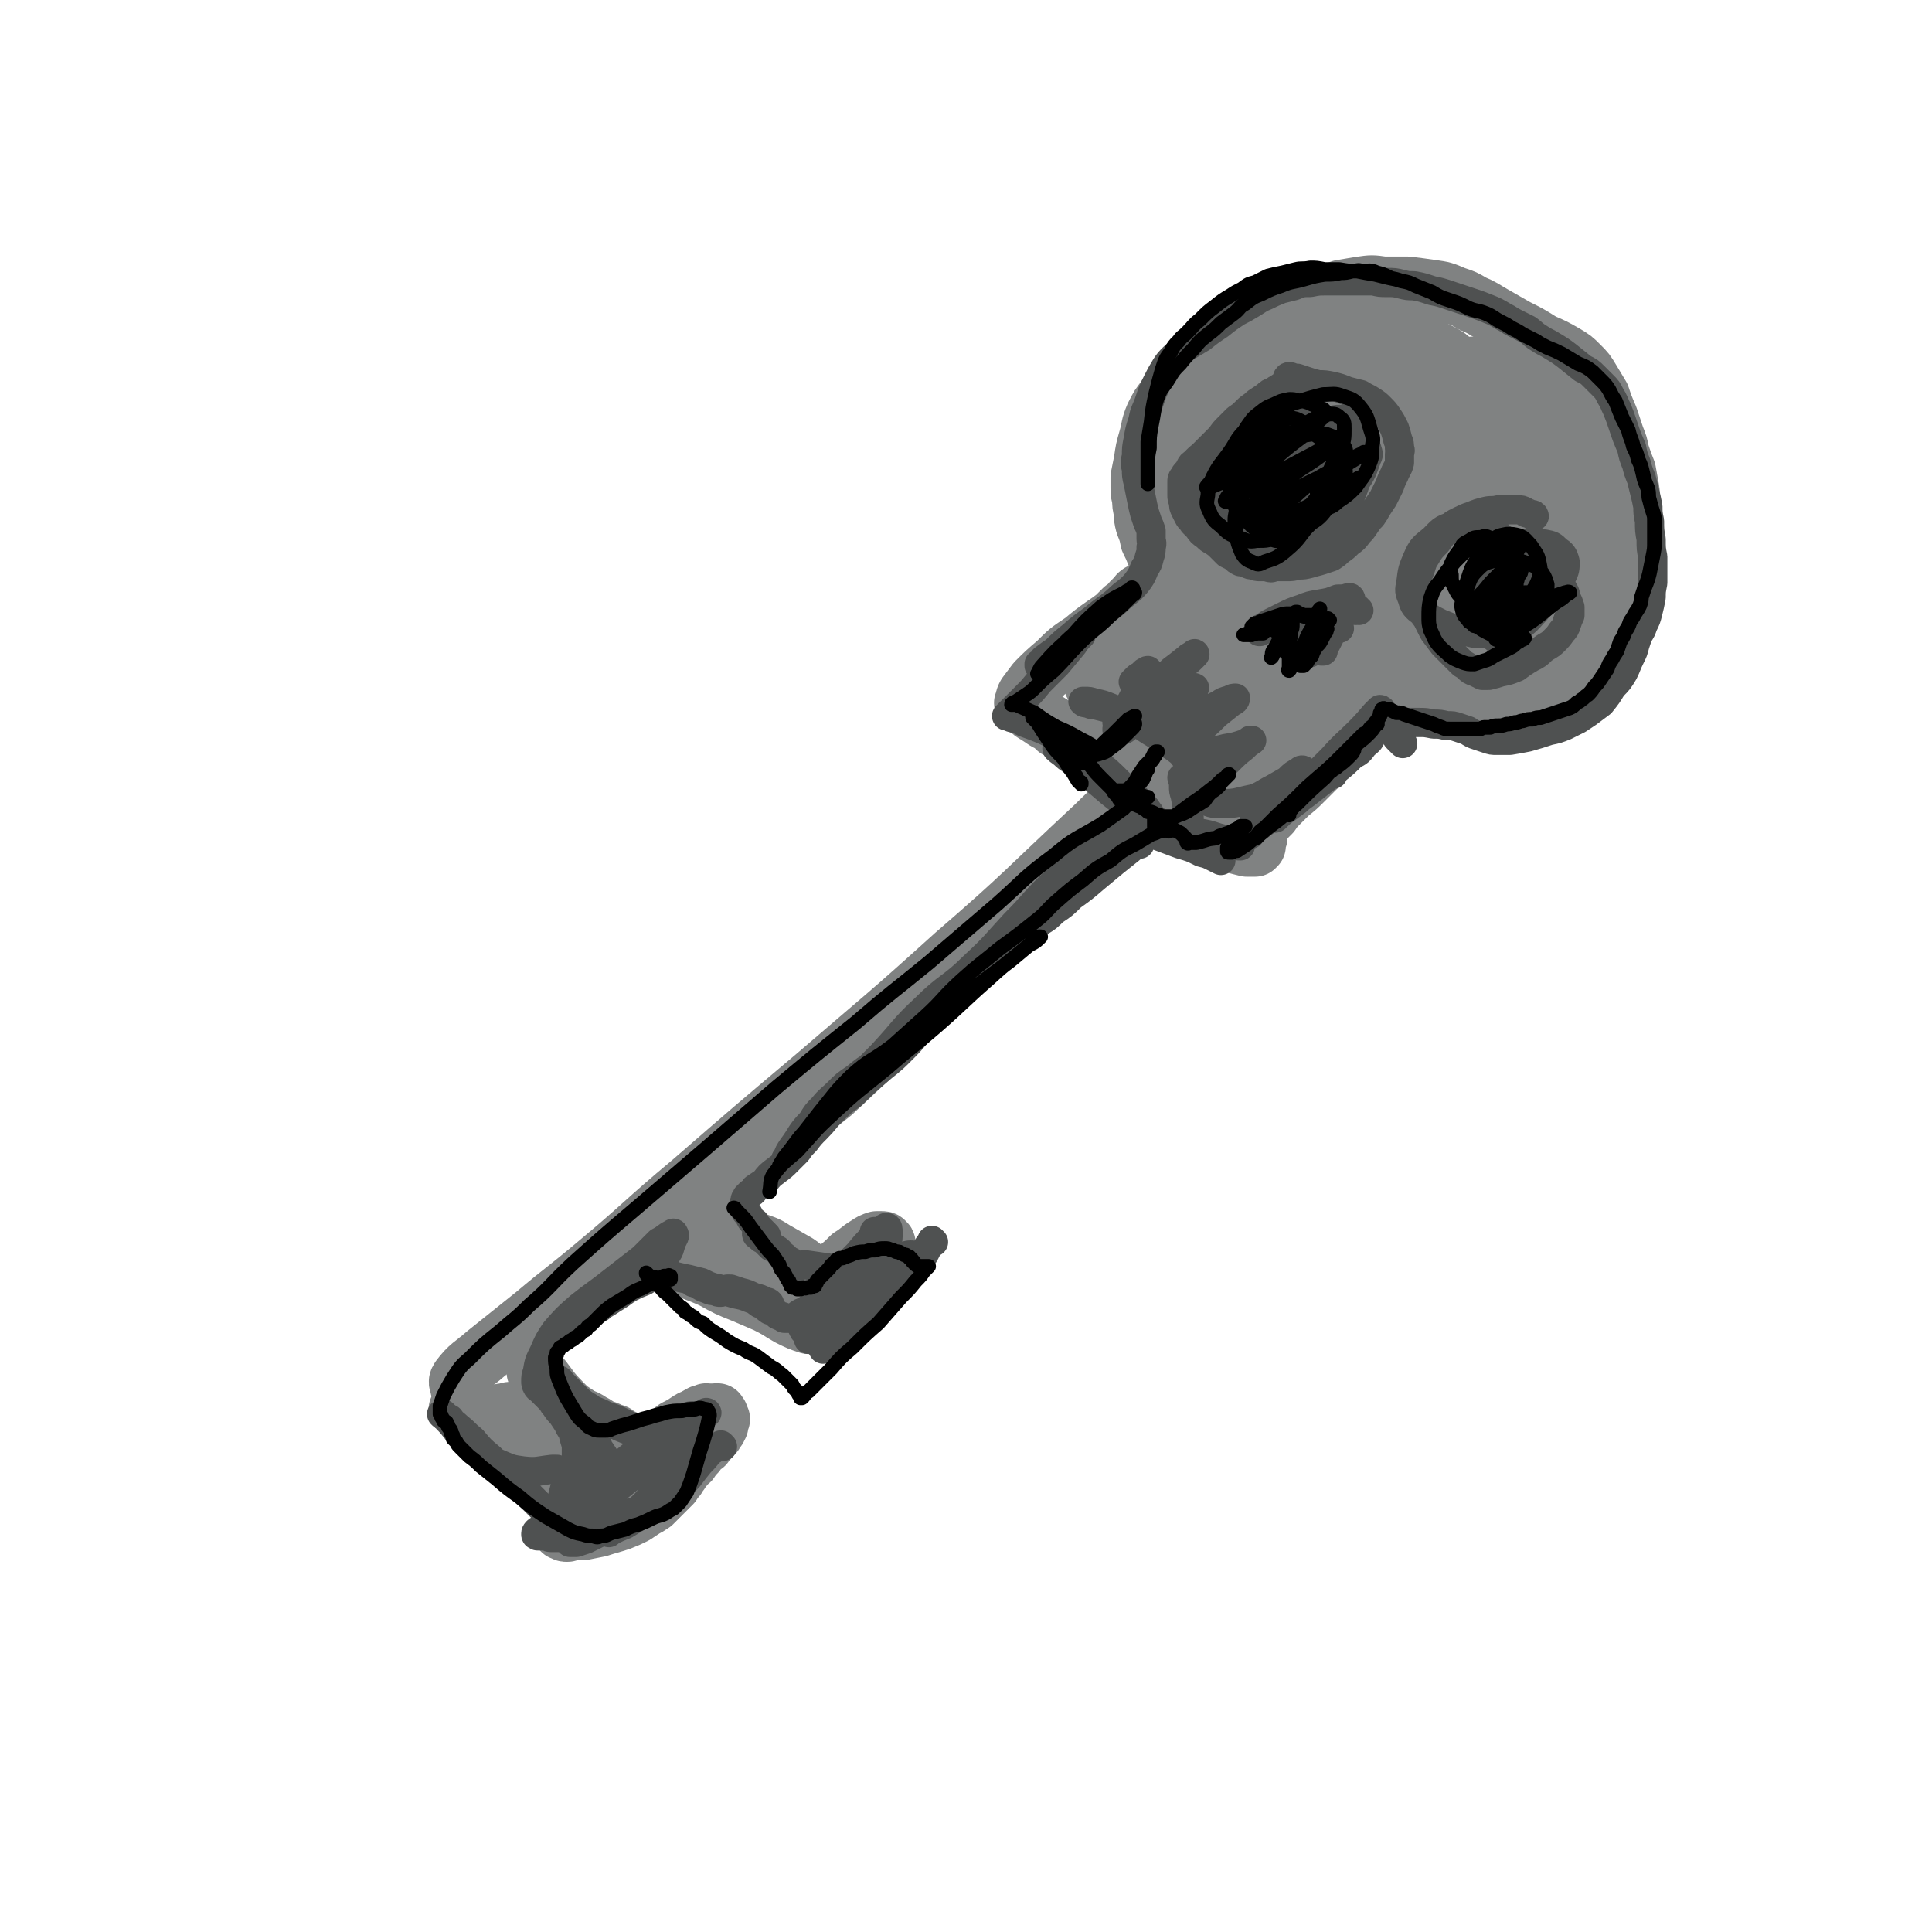 <svg viewBox='0 0 1190 1190' version='1.1' xmlns='http://www.w3.org/2000/svg' xmlns:xlink='http://www.w3.org/1999/xlink'><g fill='none' stroke='rgb(128,130,130)' stroke-width='36' stroke-linecap='round' stroke-linejoin='round'><path d='M826,356c0,0 0,-2 -1,-1 -1,0 -1,1 -3,3 -11,12 -10,13 -22,25 -27,28 -27,28 -54,55 -36,36 -36,36 -72,71 -43,40 -42,41 -86,79 -42,38 -43,38 -86,75 -38,32 -38,32 -76,65 -30,25 -29,26 -59,51 -19,16 -19,15 -38,31 -15,12 -15,12 -30,24 -8,7 -10,7 -16,15 -2,3 0,3 0,6 '/><path d='M283,869c0,0 -1,-1 -1,-1 1,0 1,1 2,1 6,4 7,3 12,8 10,6 10,7 19,15 9,8 8,9 17,18 8,6 7,7 16,12 6,4 6,3 13,6 '/><path d='M407,770c-1,0 -2,-1 -1,-1 0,1 1,1 2,2 5,4 4,5 10,8 10,5 10,4 21,9 9,5 9,5 19,9 7,3 7,3 14,6 8,4 7,4 14,8 6,3 6,3 12,5 '/><path d='M374,929c0,-1 0,-1 -1,-1 0,-1 1,0 1,0 1,-1 1,-1 1,-1 2,-1 2,-1 3,-2 3,-2 3,-2 5,-4 3,-3 3,-3 6,-6 2,-3 1,-3 3,-5 1,-3 1,-3 3,-5 0,-2 0,-2 1,-4 0,-2 0,-2 0,-4 0,-2 0,-2 -1,-4 -2,-2 -2,-2 -5,-4 -2,-2 -3,-1 -6,-3 -3,-1 -3,-1 -5,-3 -3,-1 -3,-1 -5,-2 -3,-1 -3,-1 -5,-2 -3,-2 -3,-2 -5,-3 -3,-2 -3,-2 -6,-3 -3,-2 -3,-2 -6,-4 -3,-2 -3,-1 -6,-4 -2,-2 -2,-2 -4,-4 -2,-2 -2,-2 -4,-3 -2,-3 -1,-3 -3,-5 -1,-2 -1,-2 -2,-4 -1,-1 -1,-1 -2,-3 0,0 -1,-1 -1,-1 0,-1 1,0 1,0 1,2 1,2 3,4 3,4 3,4 6,8 5,6 6,6 11,12 6,6 6,6 13,12 4,3 4,3 9,7 3,2 3,3 6,5 2,2 2,2 4,4 1,1 1,1 1,3 0,0 -1,0 -1,0 -2,0 -2,0 -5,-1 -5,-2 -5,-2 -11,-5 -7,-2 -7,-3 -13,-5 -7,-2 -7,-2 -14,-4 -6,-2 -6,-2 -13,-3 -5,-2 -5,-1 -9,-2 -3,-1 -3,-1 -6,-3 -2,0 -2,0 -3,-1 -1,-1 -1,-1 -1,-2 -1,-2 -1,-2 0,-3 1,-1 1,-1 3,-1 3,-1 3,-1 6,-1 5,0 5,0 10,2 8,2 8,2 15,6 9,5 9,5 17,11 6,3 6,3 12,7 4,2 4,2 8,5 1,0 1,0 3,1 2,1 2,1 3,1 2,0 2,0 3,0 1,0 1,0 2,0 1,0 1,0 2,0 1,0 1,0 2,0 0,0 0,0 1,0 0,0 0,1 0,1 0,0 0,0 0,1 -1,0 -1,0 -2,1 -3,1 -3,1 -6,3 -4,2 -4,2 -8,5 -5,3 -5,3 -10,6 -4,3 -4,3 -8,6 -2,2 -2,2 -5,4 -2,2 -2,2 -4,4 -1,2 -1,2 -3,4 -1,1 -1,1 -2,3 -1,1 -1,1 -1,2 0,0 0,0 0,1 0,0 0,0 1,0 1,1 1,1 2,1 1,0 1,0 3,-1 4,0 4,0 7,0 5,-1 5,-1 10,-2 6,-2 7,-2 13,-4 5,-2 5,-2 9,-4 3,-2 3,-2 6,-4 2,-1 2,-1 5,-3 1,-1 1,-1 3,-3 1,-1 1,-1 2,-2 2,-2 2,-2 3,-3 2,-2 2,-2 4,-4 1,-2 1,-2 3,-4 1,-2 1,-2 2,-3 1,-2 1,-2 3,-4 1,-2 1,-2 3,-3 2,-3 2,-3 4,-5 2,-3 2,-3 5,-5 1,-2 2,-2 3,-4 2,-2 2,-2 3,-3 1,-2 1,-2 2,-3 0,-1 0,-1 1,-2 0,-1 0,-1 0,-2 0,-1 1,-1 1,-2 0,0 0,0 -1,-1 0,-1 0,-1 0,-1 0,-1 0,-1 -1,-1 0,-1 0,-1 0,-1 -1,0 -1,0 -1,0 0,0 1,1 1,2 '/><path d='M436,871c0,0 -1,-1 -1,-1 0,0 0,0 0,1 0,0 0,0 -1,0 -1,0 -1,0 -2,0 -2,1 -2,1 -3,2 -3,1 -3,1 -6,3 -3,2 -3,2 -7,4 -3,2 -3,3 -6,4 -1,1 -2,1 -2,1 0,0 1,0 2,0 '/><path d='M478,799c0,-1 0,-1 -1,-1 0,-1 1,0 1,0 0,-1 0,-1 -1,-1 -2,-2 -2,-2 -5,-4 -4,-4 -4,-4 -8,-8 -3,-3 -4,-3 -7,-6 -4,-2 -4,-2 -8,-5 -4,-2 -4,-2 -7,-5 -4,-2 -4,-2 -7,-5 -3,-2 -3,-2 -6,-5 -3,-2 -2,-2 -5,-3 -1,-1 -1,-1 -2,-2 0,0 0,0 0,0 0,2 0,2 2,3 6,6 6,6 13,11 11,7 11,7 22,14 8,5 8,5 17,10 7,4 7,4 15,7 5,3 5,3 11,5 5,2 5,2 9,4 1,1 2,2 2,2 1,0 0,0 -1,0 -3,-1 -3,-1 -6,-3 -7,-4 -6,-4 -13,-9 -11,-8 -11,-8 -22,-17 -11,-8 -11,-7 -21,-15 -7,-5 -7,-5 -13,-11 -4,-3 -4,-3 -7,-6 -3,-3 -3,-3 -6,-6 -2,-2 -2,-2 -3,-4 0,-1 0,-2 0,-2 0,-1 0,-1 1,-1 1,1 1,1 3,2 6,4 6,4 12,9 10,9 10,10 20,19 8,8 8,8 15,15 7,6 7,6 13,13 4,3 4,3 9,7 4,3 3,3 8,7 2,2 2,2 5,4 2,1 2,1 3,2 1,0 0,0 1,1 0,0 0,0 0,0 0,0 0,0 0,0 0,-1 0,-1 -1,-1 0,0 0,0 0,0 1,-1 1,-1 1,-1 1,-1 1,-1 3,-2 2,-2 2,-2 4,-3 4,-2 4,-2 7,-4 4,-3 4,-2 7,-5 3,-2 3,-3 5,-5 3,-3 3,-3 5,-6 1,-3 1,-4 2,-7 1,-3 1,-3 2,-5 0,-2 0,-2 0,-4 0,-1 0,-1 0,-3 0,-1 0,-1 0,-3 0,0 0,-1 -1,-1 0,-1 -1,-1 -2,-1 -1,0 -1,0 -3,0 -3,1 -3,1 -6,3 -5,3 -5,4 -10,7 -4,4 -4,4 -9,8 -3,2 -3,2 -5,5 -2,2 -2,2 -4,4 -1,1 -1,1 -2,2 0,0 0,1 0,1 1,0 1,0 2,0 1,1 1,1 3,1 1,0 1,0 3,0 1,0 1,0 2,0 1,0 1,0 2,0 0,0 0,0 0,0 -1,-1 -1,0 -2,-1 -2,-1 -2,-1 -4,-2 -4,-2 -4,-2 -8,-5 -6,-4 -5,-5 -11,-9 -7,-4 -7,-4 -14,-8 -6,-4 -6,-3 -13,-6 -5,-2 -5,-2 -10,-4 -5,-2 -5,-2 -9,-3 -3,-1 -3,-1 -6,-2 -2,0 -3,0 -5,-1 -1,0 -1,0 -3,-1 -1,0 -1,0 -2,-1 -1,0 -1,0 -2,-1 0,0 -1,0 -1,-1 0,-1 0,-1 0,-2 1,-2 1,-2 2,-3 6,-5 6,-4 12,-8 10,-8 10,-7 20,-15 11,-10 10,-12 21,-23 15,-14 16,-13 32,-26 16,-15 16,-15 32,-30 18,-17 18,-18 37,-36 19,-18 19,-18 38,-36 21,-20 21,-19 42,-39 16,-15 16,-14 31,-29 13,-14 12,-15 26,-29 10,-10 11,-10 22,-19 6,-5 6,-5 12,-11 3,-2 3,-2 6,-5 2,-2 2,-2 4,-5 0,0 -1,-1 -1,-1 -3,0 -3,0 -5,1 -7,3 -8,3 -12,7 -3,2 -2,4 -3,7 '/><path d='M723,451c0,-1 0,-1 -1,-1 0,-1 0,-1 0,-1 -1,0 -1,0 -2,-1 -1,0 -1,0 -2,0 -1,-1 -1,-1 -2,-1 -1,0 -1,0 -2,0 -1,0 -1,0 -3,0 -1,0 -1,0 -2,0 -1,0 -1,0 -2,-1 -1,0 -1,-1 -2,-1 -1,-2 -1,-2 -1,-3 -2,-2 -2,-2 -3,-4 -3,-3 -2,-4 -5,-7 -4,-5 -4,-5 -8,-9 -3,-4 -3,-4 -6,-8 -3,-2 -3,-2 -5,-4 -1,-2 -1,-2 -2,-3 0,0 0,0 1,1 2,2 2,3 4,5 5,5 5,5 10,9 5,5 5,5 10,9 5,4 5,4 10,7 4,2 4,2 8,4 2,1 2,1 4,2 1,0 2,0 2,0 -1,0 -1,0 -2,0 -3,-2 -3,-2 -6,-4 -5,-4 -5,-4 -11,-8 -6,-3 -6,-3 -12,-6 -6,-3 -6,-3 -11,-4 -3,-2 -3,-2 -7,-2 -1,-1 -1,-1 -2,0 0,0 0,1 0,1 1,1 1,1 2,3 1,1 1,1 2,2 1,1 0,1 2,2 1,0 1,1 2,1 2,0 3,0 4,-1 5,-3 5,-4 10,-9 7,-7 6,-8 13,-16 6,-7 6,-7 13,-14 5,-5 5,-5 10,-9 2,-2 2,-2 5,-5 1,-1 2,-1 3,-3 0,0 1,-1 0,-1 0,-1 -1,-1 -2,0 -6,2 -6,2 -11,6 -7,6 -7,6 -14,13 -6,5 -6,5 -11,11 -2,3 -3,3 -5,6 0,1 -1,2 0,2 1,0 2,-2 4,-3 10,-6 10,-6 20,-11 14,-7 14,-6 27,-12 10,-5 10,-5 20,-9 4,-2 4,-2 9,-3 2,-1 2,-1 4,-2 1,0 2,-1 2,0 0,1 -1,1 -2,3 -9,10 -8,10 -17,19 -13,14 -14,13 -28,25 -7,7 -7,6 -14,12 -3,3 -3,3 -6,6 -2,2 -4,3 -4,4 0,0 2,-1 4,-2 9,-6 10,-5 19,-12 13,-9 13,-9 25,-19 10,-8 10,-8 20,-15 6,-4 6,-4 12,-8 4,-2 5,-3 8,-4 1,0 0,1 0,1 -4,7 -4,7 -8,13 -8,12 -7,13 -16,23 -10,11 -11,10 -22,20 -6,6 -7,5 -13,12 -4,3 -4,3 -7,8 -1,0 -1,1 0,1 4,-2 5,-2 9,-5 8,-6 8,-6 16,-13 8,-7 7,-7 15,-14 5,-5 5,-5 10,-9 2,-2 3,-3 5,-4 1,0 0,1 0,1 -3,5 -2,5 -6,9 -7,10 -7,10 -15,19 -9,11 -10,10 -20,21 -7,7 -7,7 -14,15 -5,4 -5,4 -9,8 -2,1 -3,2 -3,2 0,0 1,-2 3,-3 8,-8 8,-8 16,-16 9,-8 9,-8 19,-15 9,-6 9,-6 17,-11 7,-4 8,-4 15,-8 4,-2 4,-2 9,-4 1,0 3,-1 3,0 0,0 -2,1 -4,3 -7,7 -7,7 -13,15 -11,13 -10,14 -20,26 -7,9 -8,8 -15,16 -3,3 -4,3 -6,6 -1,1 -2,3 -1,3 2,-1 4,-2 7,-6 9,-10 8,-11 17,-21 8,-10 9,-10 19,-18 8,-7 9,-6 18,-12 4,-2 4,-2 8,-5 2,-1 4,-2 4,-2 0,0 -2,1 -4,3 -8,7 -8,7 -15,14 -9,10 -9,11 -17,21 -7,9 -7,9 -14,17 -3,3 -3,3 -7,7 -2,2 -3,3 -3,4 0,1 1,0 2,-1 6,-7 5,-8 12,-15 10,-11 10,-12 21,-21 9,-8 10,-7 20,-13 4,-2 4,-2 8,-4 3,-2 4,-2 7,-4 0,0 0,1 0,1 -5,5 -6,5 -11,10 -8,9 -8,9 -17,18 -6,7 -6,7 -12,14 -3,3 -3,3 -6,6 -2,2 -2,3 -4,4 0,1 0,0 0,-1 3,-5 3,-5 7,-10 7,-9 7,-10 15,-18 8,-8 9,-7 18,-14 4,-4 4,-4 9,-8 3,-3 3,-3 6,-5 2,-3 2,-3 4,-6 1,-1 1,-1 2,-3 0,0 0,0 0,-1 0,0 -1,0 -1,0 -1,0 -1,0 -1,0 -1,0 -1,0 -1,0 -1,0 -1,0 -1,0 -1,0 -1,0 -1,0 0,0 0,0 0,-1 -1,0 -1,0 -1,0 -1,0 -1,0 -1,0 -1,-1 -1,-1 -2,-1 -2,-1 -2,-1 -3,-1 -2,-1 -2,-1 -3,-2 -2,-1 -2,-1 -4,-1 -2,-1 -2,-1 -5,-2 -1,-1 -1,-1 -3,-1 -1,-1 -2,-1 -3,-1 0,-1 -1,-1 0,-2 1,-2 2,-2 4,-4 3,-3 4,-3 6,-6 '/><path d='M826,392c0,0 0,-1 -1,-1 0,0 0,1 0,1 -1,0 -1,0 -2,0 -1,0 -1,0 -3,0 -1,0 -1,0 -3,0 -2,1 -2,1 -3,1 -3,0 -3,0 -5,0 -3,0 -3,0 -6,-1 -3,0 -3,0 -6,-1 -3,0 -3,0 -6,-2 -3,-1 -3,-1 -6,-2 -3,-1 -3,-1 -6,-2 -3,-2 -3,-2 -7,-3 -5,-2 -5,-2 -10,-4 -6,-3 -6,-2 -12,-5 -6,-2 -6,-2 -12,-5 -4,-3 -4,-3 -9,-6 -3,-2 -3,-3 -6,-6 -3,-3 -3,-3 -6,-7 -2,-3 -2,-3 -5,-7 -2,-5 -2,-5 -4,-9 -1,-5 -1,-5 -3,-10 -1,-4 -1,-4 -1,-8 -1,-4 -1,-4 -1,-8 -1,-3 -1,-3 -1,-7 0,-3 0,-3 0,-6 1,-5 1,-5 2,-10 1,-7 1,-7 3,-14 2,-7 1,-7 4,-14 3,-6 3,-6 7,-11 3,-5 3,-5 8,-9 5,-4 5,-4 10,-8 6,-4 6,-3 12,-7 5,-4 5,-4 11,-8 6,-5 6,-5 13,-10 7,-5 7,-5 15,-9 7,-4 8,-4 15,-8 7,-2 7,-2 13,-5 6,-1 6,-1 11,-3 6,-1 6,-1 12,-2 7,-1 7,-1 14,0 7,0 7,0 15,0 8,1 8,1 15,2 7,1 7,1 14,4 6,2 6,2 11,5 7,3 6,3 13,7 7,4 7,4 14,8 8,4 8,4 16,9 7,3 7,3 14,7 5,3 5,3 9,7 4,4 4,4 7,9 3,5 3,5 6,10 2,6 2,6 5,13 2,6 2,6 4,12 2,5 2,5 3,10 2,6 2,6 4,11 1,5 1,6 2,11 1,6 0,6 1,12 0,5 0,5 0,10 0,6 0,6 0,11 0,6 0,6 -1,11 -1,6 -1,6 -3,12 -1,7 -1,7 -3,14 -2,8 -2,8 -4,16 -2,6 -2,6 -5,12 -2,4 -2,4 -5,9 -2,4 -3,4 -6,7 -4,4 -4,4 -9,7 -5,3 -6,3 -11,5 -5,2 -5,2 -10,4 -4,1 -4,1 -9,2 -4,1 -4,1 -7,1 -4,0 -4,0 -8,0 -6,0 -6,0 -12,0 -8,-1 -8,-1 -15,-2 -7,-1 -7,-1 -14,-2 -6,-2 -6,-2 -11,-4 -4,-2 -4,-2 -7,-4 -4,-2 -4,-2 -7,-5 -2,-1 -2,-1 -4,-3 -1,-1 -1,-1 -2,-3 -1,-1 -1,-1 -1,-2 -1,0 -1,0 -1,-1 0,0 0,-1 0,-1 0,0 0,0 0,0 0,0 0,0 1,0 0,1 0,1 0,2 0,2 0,2 0,4 0,2 0,2 0,4 0,2 0,2 0,4 -1,4 -1,4 -2,7 -3,5 -3,5 -6,10 -6,7 -6,7 -12,14 -7,8 -7,8 -14,15 -7,7 -7,7 -14,14 -4,4 -4,4 -9,8 -3,3 -3,3 -6,6 -3,3 -3,3 -5,6 -2,2 -2,2 -4,4 -1,2 -1,2 -3,4 0,1 0,2 -1,3 0,1 0,1 0,2 0,1 0,1 0,2 -1,1 0,1 -1,2 0,1 0,1 0,2 0,0 0,0 0,1 -1,1 -1,1 -1,1 -1,0 -1,0 -2,0 -1,0 -1,0 -3,0 -4,-1 -4,-1 -8,-2 -6,-1 -6,-1 -12,-3 -7,-3 -7,-3 -13,-7 -7,-4 -7,-4 -13,-9 -6,-6 -6,-6 -12,-12 -6,-6 -6,-6 -12,-11 -7,-5 -7,-5 -14,-9 -7,-5 -7,-5 -14,-9 -5,-3 -5,-3 -10,-6 -5,-3 -5,-3 -9,-5 -3,-3 -3,-3 -7,-5 -3,-2 -3,-2 -6,-4 -2,-1 -2,-1 -4,-3 -2,-1 -2,-1 -3,-2 0,-1 0,-1 0,-1 -1,-1 -1,-1 0,-2 0,-2 0,-2 1,-4 3,-4 3,-4 6,-8 6,-6 6,-6 13,-12 7,-7 7,-7 16,-13 6,-5 6,-5 13,-10 3,-2 3,-2 7,-5 2,-2 2,-2 5,-5 2,-1 2,-1 4,-3 1,-2 1,-2 3,-3 0,-1 0,-1 1,-1 1,-1 1,-1 1,-2 1,0 1,0 1,0 0,-1 0,-1 1,-1 0,0 0,0 0,0 0,0 0,0 0,0 1,0 1,0 1,0 1,0 1,0 2,0 3,0 3,0 6,-1 8,-2 8,-1 16,-4 9,-3 9,-3 17,-7 7,-3 7,-3 14,-6 4,-2 4,-2 7,-4 2,-1 3,-2 3,-1 1,0 0,2 -1,3 -11,8 -12,7 -23,16 -13,9 -13,9 -24,20 -10,8 -9,8 -18,17 -3,3 -3,3 -7,6 -1,1 -3,3 -2,2 1,-2 2,-5 6,-9 13,-13 15,-11 29,-24 16,-15 15,-15 31,-30 14,-12 13,-13 27,-24 10,-7 11,-6 22,-12 5,-2 5,-3 10,-5 0,0 0,1 0,1 -5,8 -6,7 -11,15 -8,12 -8,12 -16,24 -7,9 -7,9 -13,17 -4,4 -4,4 -8,9 -3,4 -3,4 -6,8 -3,2 -3,2 -5,5 -2,2 -2,2 -4,4 0,0 0,0 -1,1 0,0 0,0 0,1 -1,0 -1,0 -1,0 0,1 0,1 0,1 0,0 0,0 0,0 0,0 0,0 0,0 1,1 1,1 2,1 3,0 3,0 7,1 3,1 3,1 5,2 '/><path d='M786,360c0,0 -2,-1 -1,-1 0,-1 1,0 3,-1 7,-4 7,-4 14,-9 11,-8 11,-8 21,-17 8,-7 8,-7 16,-15 7,-7 7,-7 14,-14 7,-8 7,-8 12,-17 4,-7 4,-7 7,-14 2,-6 2,-6 2,-11 0,-3 0,-4 -1,-6 -2,-2 -3,-2 -5,-1 -10,3 -10,4 -19,9 -19,10 -19,9 -37,20 -12,8 -12,9 -23,18 -10,8 -9,9 -18,17 -5,5 -5,5 -10,10 -3,3 -3,3 -7,5 -1,0 -2,0 -2,-1 1,-3 2,-3 4,-7 4,-7 4,-7 8,-14 5,-7 5,-7 9,-13 3,-5 3,-5 7,-9 2,-2 2,-2 4,-4 1,-1 1,-1 1,0 0,1 0,1 -1,3 -4,4 -4,4 -8,8 -7,6 -6,7 -14,11 -6,4 -7,4 -14,6 -5,1 -5,1 -10,1 -2,-1 -3,-1 -3,-3 -2,-4 -2,-4 -1,-9 2,-12 1,-12 6,-24 6,-14 7,-14 16,-26 6,-10 6,-10 15,-17 6,-6 7,-6 15,-8 10,-4 10,-3 21,-4 7,0 8,-1 14,2 7,3 8,4 12,11 5,12 5,13 5,26 0,11 0,13 -5,23 -7,16 -8,16 -19,29 -8,12 -8,12 -19,21 -6,5 -7,5 -14,7 -3,1 -5,1 -7,-2 -2,-4 -1,-6 0,-12 3,-15 2,-16 10,-30 12,-20 13,-20 29,-38 12,-13 12,-13 27,-23 12,-7 13,-7 26,-10 9,-2 11,-2 18,1 2,1 1,3 0,6 -6,15 -6,16 -14,31 -9,16 -10,16 -22,31 -15,17 -16,16 -33,32 -6,5 -6,5 -12,10 -3,3 -5,5 -7,5 -1,0 -2,-4 0,-6 9,-15 11,-14 22,-28 15,-18 14,-20 31,-36 15,-13 16,-13 33,-22 11,-6 12,-6 24,-7 6,-1 7,0 10,5 5,7 5,8 5,17 0,17 1,19 -5,35 -9,22 -10,22 -24,41 -11,15 -13,13 -27,26 -8,8 -8,9 -18,16 -4,3 -6,3 -10,3 -2,0 -2,-1 -2,-3 1,-13 1,-13 4,-26 5,-19 3,-21 13,-38 9,-17 11,-16 25,-30 11,-12 12,-13 26,-22 12,-6 13,-6 26,-8 7,-1 8,-1 14,2 8,3 9,3 14,9 5,6 7,7 6,14 -2,13 -4,14 -11,25 -11,18 -10,20 -26,34 -17,16 -19,14 -40,27 -18,11 -17,13 -37,21 -13,5 -14,5 -28,5 -5,1 -6,0 -9,-3 -4,-5 -6,-6 -5,-12 3,-21 4,-22 14,-41 9,-18 10,-19 24,-33 15,-15 17,-14 35,-24 14,-8 14,-9 30,-13 11,-3 12,-3 24,-1 9,2 10,2 18,7 6,5 10,6 10,13 0,16 -3,18 -10,33 -9,17 -9,18 -22,33 -12,14 -13,13 -28,25 -12,10 -12,11 -26,19 -7,4 -8,5 -16,5 -2,0 -2,-1 -3,-4 -1,-8 -2,-9 1,-18 9,-24 10,-25 24,-46 11,-16 12,-17 27,-29 9,-7 10,-6 22,-9 11,-3 12,-2 24,-2 7,0 8,0 14,4 6,3 7,4 10,11 3,8 4,9 1,17 -4,13 -6,13 -15,23 -11,12 -12,12 -25,22 -11,8 -11,9 -23,14 -8,4 -9,4 -18,4 -3,0 -4,-1 -6,-4 -3,-4 -3,-5 -3,-11 2,-12 2,-13 7,-24 6,-12 5,-13 14,-22 6,-7 7,-8 16,-11 9,-3 10,-3 20,-2 9,1 10,1 17,6 7,6 8,7 12,15 3,7 4,8 3,16 0,9 -1,9 -5,17 -6,11 -7,11 -15,20 -7,8 -7,8 -16,14 -6,4 -6,4 -13,6 -3,0 -4,0 -6,-2 -3,-5 -3,-6 -4,-12 -1,-8 -2,-9 1,-16 5,-13 6,-14 15,-24 9,-12 10,-11 22,-20 7,-5 7,-5 14,-8 5,-2 5,-2 9,-3 2,-1 4,-1 4,-1 1,0 -1,1 -2,1 -10,3 -10,3 -19,6 -15,5 -15,5 -31,9 -22,4 -22,4 -45,7 -21,4 -20,4 -42,6 -18,2 -18,2 -37,3 -12,0 -12,1 -23,0 -8,-1 -8,-1 -15,-4 -7,-3 -8,-3 -12,-9 -5,-5 -5,-6 -6,-13 -1,-8 0,-9 1,-17 3,-12 4,-12 8,-24 5,-13 5,-13 12,-24 5,-9 5,-9 12,-16 7,-6 8,-6 16,-9 6,-3 7,-4 14,-3 3,1 5,2 6,6 2,8 3,9 0,17 -4,14 -6,14 -14,27 -7,12 -7,12 -16,23 -6,8 -6,8 -14,15 -5,4 -6,3 -13,5 -3,1 -5,2 -8,0 -3,-1 -3,-3 -4,-6 -1,-8 -1,-9 1,-16 3,-19 3,-20 9,-37 6,-17 6,-18 16,-32 7,-11 9,-11 19,-19 10,-7 11,-7 22,-12 9,-4 10,-4 20,-5 7,-1 8,-1 15,1 13,3 14,3 26,8 9,5 10,4 17,12 8,8 8,9 13,19 5,10 4,11 7,22 2,8 2,8 3,16 0,10 0,11 -3,21 -2,11 -1,13 -8,22 -9,11 -10,11 -23,18 -10,6 -10,6 -22,9 -7,1 -8,2 -15,-1 -11,-4 -12,-5 -20,-13 -10,-9 -11,-10 -17,-23 -5,-11 -5,-12 -5,-24 0,-9 1,-9 5,-17 6,-12 6,-12 15,-22 8,-9 8,-10 18,-16 13,-6 14,-5 28,-9 12,-2 13,-2 25,-2 10,-1 10,-1 19,1 13,3 14,3 26,10 11,7 11,9 20,20 8,10 8,10 12,22 4,10 3,11 4,22 1,12 2,12 1,24 -1,10 -1,11 -5,19 -4,9 -4,9 -11,17 -8,7 -9,7 -18,13 -9,5 -9,6 -18,8 -10,3 -11,3 -21,2 -15,0 -15,-1 -29,-5 -13,-3 -13,-4 -25,-9 -15,-6 -15,-6 -29,-13 -12,-6 -12,-6 -23,-13 -8,-5 -8,-6 -14,-13 -3,-3 -3,-4 -5,-8 -1,-4 -1,-5 -2,-10 0,-6 0,-7 1,-13 3,-10 3,-10 7,-19 3,-7 4,-7 8,-14 4,-4 4,-4 8,-7 3,-2 4,-2 7,-2 2,0 2,1 2,3 2,5 2,5 1,10 -3,11 -4,11 -9,21 -7,16 -6,16 -15,31 -7,13 -7,14 -16,25 -7,9 -8,8 -16,15 -5,4 -6,4 -11,6 -5,2 -5,2 -10,3 -2,0 -3,0 -5,-1 -2,-1 -3,-1 -3,-3 -2,-5 -1,-5 -1,-11 1,-11 1,-11 4,-21 4,-11 4,-10 10,-20 5,-8 5,-8 11,-16 4,-6 4,-6 9,-13 5,-6 4,-6 10,-11 6,-5 6,-5 13,-9 9,-4 9,-4 19,-5 10,-2 11,-2 21,-1 12,2 12,2 24,7 14,5 15,4 27,12 11,8 12,8 19,18 9,15 6,16 11,32 4,13 4,13 7,27 2,9 2,9 3,19 0,8 0,8 -1,15 0,3 0,3 -1,6 -1,1 -1,2 -2,2 -1,0 -2,0 -3,-1 -1,-2 -1,-3 -2,-5 0,-3 0,-3 0,-5 1,-2 1,-2 2,-3 1,-2 1,-2 3,-2 2,0 2,0 5,1 3,2 3,2 5,5 2,3 3,3 3,6 1,5 0,5 -1,9 -1,5 -1,5 -4,9 -3,4 -3,5 -7,6 -6,2 -7,2 -13,1 -10,-2 -11,-2 -20,-8 -11,-7 -10,-8 -19,-18 -8,-8 -8,-8 -15,-17 -6,-9 -6,-9 -12,-19 -4,-8 -4,-8 -7,-18 -2,-7 -2,-7 -3,-14 0,-4 0,-4 0,-7 1,-2 0,-2 1,-3 0,-2 0,-2 1,-3 1,0 1,-1 2,0 1,0 1,0 1,1 1,2 1,2 2,4 1,4 1,4 1,7 1,3 1,3 1,6 1,2 1,2 1,4 0,0 0,1 0,1 0,-1 0,-2 -1,-4 -2,-7 -2,-8 -6,-14 -5,-8 -6,-8 -13,-15 -6,-6 -6,-7 -13,-11 -5,-4 -5,-4 -11,-5 -4,-1 -4,-1 -9,0 -3,1 -3,2 -6,3 -5,4 -5,3 -10,7 -5,4 -5,4 -9,8 -5,6 -5,6 -9,12 -5,6 -5,6 -10,13 -4,6 -4,6 -8,13 -2,3 -2,3 -4,8 -1,2 -2,3 -1,4 0,1 1,0 2,0 5,-4 5,-4 10,-9 10,-8 9,-9 18,-17 6,-6 6,-6 13,-11 4,-3 5,-3 10,-4 3,0 3,0 5,2 4,2 4,3 8,6 5,4 4,5 10,7 5,2 6,3 12,2 7,0 7,-1 14,-4 8,-4 8,-4 15,-10 6,-4 6,-4 11,-9 4,-3 4,-3 8,-7 2,-3 2,-3 4,-5 1,-2 2,-2 2,-3 0,0 -1,0 -1,0 -2,4 -3,4 -4,9 -2,8 -1,8 -2,16 '/></g>
<g fill='none' stroke='rgb(79,81,81)' stroke-width='18' stroke-linecap='round' stroke-linejoin='round'><path d='M702,520c0,0 0,-1 -1,-1 0,0 0,0 -1,1 -2,2 -2,1 -4,3 -5,4 -5,4 -10,8 -6,5 -6,5 -12,10 -7,6 -7,6 -14,11 -5,5 -5,5 -11,9 -4,4 -4,4 -9,7 -4,4 -4,4 -8,7 -7,5 -7,4 -14,9 -8,7 -8,7 -16,13 -8,6 -7,6 -14,13 -6,6 -6,6 -11,12 -4,4 -4,4 -8,9 -4,4 -4,4 -8,8 -4,4 -4,4 -9,7 -6,5 -6,4 -12,9 -7,4 -7,4 -13,9 -6,4 -6,4 -11,9 -4,4 -5,4 -9,9 -4,4 -4,4 -7,9 -3,4 -3,4 -5,8 -2,3 -2,3 -4,6 -2,2 -2,2 -3,5 -1,1 -1,1 -2,2 -1,1 -1,1 -1,2 -1,0 -1,0 -1,0 0,0 0,0 1,-1 1,-3 1,-3 3,-6 6,-8 5,-9 12,-16 11,-11 12,-10 23,-20 10,-11 10,-11 20,-21 14,-15 13,-16 27,-29 14,-14 16,-12 30,-26 13,-12 13,-13 25,-26 13,-13 12,-14 26,-27 11,-10 12,-9 24,-19 5,-5 5,-5 11,-10 3,-2 3,-2 6,-5 2,-2 2,-2 4,-3 0,0 0,0 0,0 -2,2 -2,2 -4,3 -8,6 -8,6 -15,12 -11,10 -11,10 -21,21 -9,10 -8,10 -18,20 -9,9 -9,9 -19,18 -11,10 -12,9 -22,20 -9,10 -9,10 -18,20 -7,9 -7,9 -14,17 -5,6 -5,6 -11,12 -7,7 -7,6 -15,13 -7,6 -7,6 -14,13 -7,5 -7,5 -13,11 -4,4 -4,5 -9,10 -4,4 -4,4 -7,8 -3,3 -3,3 -5,6 -3,3 -3,3 -6,6 -3,3 -3,3 -7,6 -4,3 -4,3 -7,7 -3,2 -3,2 -6,4 -1,2 -1,2 -3,3 -1,1 -1,1 -2,2 0,1 -1,1 -1,2 0,1 0,1 0,1 0,1 0,1 -1,2 0,1 0,1 1,2 0,0 0,0 0,1 0,1 0,1 1,2 1,1 1,1 2,3 1,2 1,2 3,3 1,2 1,2 2,3 1,1 1,1 2,2 1,1 1,1 2,2 0,1 0,0 1,1 0,1 0,1 0,2 1,1 1,1 1,2 '/><path d='M467,761c0,0 -1,-1 -1,-1 0,1 1,1 2,2 1,1 1,1 3,2 2,2 2,2 4,4 2,1 3,1 5,3 1,2 1,2 3,3 1,1 1,1 2,2 1,1 1,1 2,1 0,1 0,1 1,2 0,0 0,0 0,1 1,0 1,0 1,0 1,0 1,0 2,0 2,0 2,-1 5,-1 7,1 7,1 14,2 0,0 0,0 0,0 '/><path d='M575,765c0,0 -1,-1 -1,-1 0,0 0,1 0,1 -2,2 -2,2 -3,4 -2,4 -2,4 -5,8 -3,5 -3,5 -7,9 -5,6 -6,6 -12,12 -7,6 -7,7 -14,13 -6,6 -6,6 -12,11 -3,2 -3,2 -6,5 -3,1 -3,1 -5,3 -2,0 -2,1 -3,1 0,-1 -1,-1 -1,-2 1,-2 0,-2 2,-4 2,-5 2,-5 6,-9 3,-4 4,-4 8,-8 3,-2 3,-2 6,-5 1,-1 2,-1 2,-2 0,0 0,0 -1,1 -3,2 -3,2 -6,5 -4,3 -4,3 -8,6 -4,3 -3,4 -7,6 -3,2 -3,2 -5,3 -2,1 -2,1 -3,0 -1,-1 -1,-1 -1,-3 0,-3 0,-3 0,-5 2,-6 3,-6 6,-12 5,-8 5,-8 11,-16 6,-7 6,-7 13,-14 4,-5 4,-5 8,-9 3,-3 3,-3 6,-5 2,-1 2,-2 3,-2 1,0 1,1 1,3 0,4 0,4 -1,9 -2,6 -2,7 -6,13 -5,8 -5,8 -11,15 -5,6 -5,6 -11,10 -4,4 -4,4 -9,8 -3,2 -3,2 -7,4 -2,1 -3,1 -5,2 -1,0 -2,0 -2,-1 -1,-1 -1,-2 -1,-3 1,-2 1,-2 1,-4 1,-3 1,-3 3,-5 1,-2 1,-2 4,-3 2,-1 2,-1 4,-1 6,0 7,1 11,2 '/><path d='M540,760c-1,-1 -1,-1 -1,-1 -1,-1 0,0 0,0 1,1 1,1 1,2 2,3 2,3 4,5 2,3 2,3 5,6 '/><path d='M445,891c0,0 -1,-1 -1,-1 0,0 0,0 0,1 -1,0 -1,0 -1,0 -2,0 -2,0 -3,1 -1,1 -1,1 -3,2 -3,4 -3,4 -6,7 -4,5 -4,5 -7,9 -4,4 -4,4 -8,8 -4,3 -4,3 -8,6 -4,3 -4,3 -9,6 -4,2 -4,2 -9,5 -5,3 -5,3 -11,5 -5,2 -5,2 -10,4 -4,2 -4,2 -8,4 -3,1 -3,1 -6,2 -1,0 -1,0 -3,0 0,0 0,0 -1,0 0,0 0,0 0,-1 -1,0 -1,0 -1,-1 0,0 0,0 0,-1 0,0 0,0 0,-1 0,0 0,0 0,0 -1,0 -1,0 -1,0 -1,0 -1,0 -1,0 -1,1 -1,1 -2,1 -2,0 -2,0 -3,0 -1,0 -1,0 -3,0 -2,0 -2,0 -3,-1 -2,0 -2,0 -3,0 -2,0 -2,0 -3,0 -1,-1 -1,0 -1,-1 -1,0 -1,0 0,0 0,-1 0,-1 1,-2 3,-2 3,-2 6,-4 10,-7 10,-8 20,-15 14,-11 14,-11 29,-21 11,-8 11,-9 22,-16 8,-5 8,-6 15,-10 5,-3 5,-2 10,-5 1,-1 2,-1 2,-2 1,0 0,1 -1,1 -2,1 -2,1 -5,3 -8,7 -8,8 -16,15 -12,11 -12,11 -25,21 -11,9 -11,9 -22,17 -5,4 -5,4 -11,8 -3,2 -3,2 -7,5 -1,0 -2,1 -2,1 0,-1 1,-2 3,-5 8,-9 8,-10 17,-19 11,-11 12,-11 24,-21 9,-8 9,-9 19,-16 6,-3 6,-3 12,-6 3,-2 4,-2 8,-2 0,0 1,0 1,1 -1,3 -1,4 -3,7 -5,11 -4,12 -10,22 -6,10 -6,10 -15,19 -6,7 -6,7 -14,13 -3,3 -3,3 -8,6 -2,2 -4,2 -5,4 -1,0 0,0 1,-1 4,-2 4,-2 9,-4 5,-3 5,-3 11,-7 5,-2 5,-2 9,-5 3,-2 3,-2 6,-4 1,-1 2,-1 2,-1 1,0 0,0 0,1 -3,1 -3,2 -6,3 -8,3 -8,3 -16,5 -9,3 -9,3 -17,4 -5,1 -5,1 -11,2 -3,0 -3,0 -6,0 -3,0 -3,0 -5,0 -2,0 -2,0 -4,0 -1,0 -1,0 -2,0 -1,0 -1,0 -1,0 -1,0 -1,0 -1,0 -1,0 -1,0 -2,0 0,0 0,0 -1,-1 -1,-1 -1,-1 -2,-2 -2,-2 -2,-2 -4,-4 -4,-4 -4,-4 -8,-8 -5,-5 -5,-5 -11,-10 -7,-7 -7,-7 -14,-14 -6,-5 -6,-5 -11,-11 -5,-4 -4,-4 -9,-8 -2,-2 -3,-2 -5,-5 -2,-1 -2,-1 -4,-3 0,0 -1,0 -1,0 1,1 1,1 3,2 4,5 4,5 8,10 6,5 6,6 12,11 6,4 6,5 13,8 7,3 7,3 14,4 9,1 9,0 18,-1 2,0 2,0 3,0 '/><path d='M333,852c0,0 0,-1 -1,-1 0,0 1,0 1,0 0,0 -1,0 -1,0 0,0 -1,0 -1,0 0,0 1,0 1,1 2,1 2,1 3,2 4,2 4,3 8,5 7,3 7,3 14,6 8,4 8,3 16,7 6,2 6,2 12,5 4,2 4,2 8,4 2,2 3,1 5,3 1,1 1,2 1,2 0,0 -1,0 -1,0 -4,-2 -4,-2 -8,-4 -8,-3 -8,-3 -16,-7 -6,-3 -6,-4 -11,-8 -5,-3 -5,-3 -9,-7 -3,-3 -3,-3 -6,-6 -1,-1 -1,-1 -3,-3 0,0 0,-1 -1,-1 0,0 0,1 1,1 1,3 1,3 2,6 4,7 4,7 9,14 5,9 4,9 10,17 4,6 4,6 8,12 2,3 2,3 5,7 1,1 1,1 2,2 1,0 1,0 1,0 1,0 1,0 1,0 1,0 1,0 1,0 0,0 0,0 0,0 -1,0 -2,0 -3,0 -3,1 -3,1 -7,3 -5,2 -5,2 -10,5 -4,2 -4,2 -8,5 -3,1 -3,1 -6,3 -2,1 -2,1 -3,1 -1,0 -1,-1 -1,-2 1,-4 1,-4 2,-8 3,-7 3,-7 7,-13 3,-4 4,-4 8,-8 2,-2 2,-2 4,-4 1,0 1,-1 1,-1 0,1 0,2 0,3 -2,3 -2,3 -4,7 -2,4 -2,4 -4,8 -2,2 -2,2 -4,5 0,0 0,1 -1,0 0,0 0,-1 0,-2 0,-3 0,-3 0,-6 0,-3 1,-3 0,-7 0,-4 0,-4 0,-8 -1,-3 -1,-3 -2,-7 -1,-3 -2,-3 -3,-6 -2,-3 -2,-3 -4,-6 -2,-2 -2,-2 -4,-5 -2,-2 -1,-2 -3,-4 -2,-2 -2,-2 -4,-4 -1,-1 -1,-1 -2,-2 -1,-1 -2,-1 -2,-2 -1,-1 -1,-2 -1,-3 0,-3 0,-3 1,-6 1,-6 1,-6 4,-12 3,-7 3,-7 7,-13 7,-8 7,-8 15,-15 10,-8 11,-8 21,-16 9,-7 9,-7 18,-14 5,-5 5,-5 10,-10 4,-2 4,-3 8,-5 0,0 1,-1 1,0 1,1 0,2 -1,4 -2,5 -1,6 -5,10 -6,8 -6,8 -14,14 -7,5 -7,5 -15,10 -4,3 -4,3 -9,6 -2,2 -2,2 -5,3 0,0 0,0 0,0 2,-1 2,-1 3,-2 5,-3 5,-3 10,-6 5,-3 4,-3 9,-6 4,-2 4,-2 9,-4 3,-2 3,-2 6,-3 3,0 3,0 6,0 3,0 3,0 6,0 4,1 4,1 9,2 4,1 4,1 8,2 4,2 4,2 7,3 2,1 2,0 4,1 1,1 2,1 2,1 0,1 -1,1 -1,1 -2,0 -2,0 -3,-1 -3,0 -3,0 -5,-1 -3,-1 -3,-1 -6,-3 -1,-1 -1,-1 -3,-1 -1,-1 -1,-1 -1,-1 1,0 1,1 3,1 5,1 5,2 10,3 7,2 7,2 14,4 5,1 5,1 10,3 3,0 3,0 7,1 2,1 2,1 3,2 1,0 1,0 1,0 -1,-1 -1,-1 -2,-1 -4,-2 -4,-2 -8,-3 -4,-2 -4,-2 -8,-3 -3,-1 -3,-1 -6,-2 -1,0 -2,0 -2,0 1,1 2,1 4,1 4,2 4,2 7,3 5,2 5,2 9,5 3,1 3,2 6,4 3,1 3,1 5,3 2,1 2,1 3,1 1,1 1,1 1,1 1,0 1,0 2,0 1,0 1,0 2,0 1,0 1,0 3,-1 3,-2 2,-2 5,-3 5,-3 5,-3 9,-5 4,-2 4,-2 8,-3 2,-2 2,-2 5,-3 0,0 1,0 0,1 0,1 -1,1 -2,3 -3,4 -3,4 -6,9 -3,4 -3,4 -6,8 -1,3 -1,3 -3,6 -1,1 -2,1 -2,1 0,0 0,-1 1,-2 2,-4 2,-4 5,-7 6,-6 7,-5 14,-11 6,-6 6,-6 12,-12 5,-4 5,-5 10,-9 3,-4 3,-4 5,-7 2,-1 3,-2 4,-3 0,0 0,1 0,1 -1,3 -1,3 -1,5 -2,4 -2,4 -3,7 -2,3 -2,3 -3,6 0,2 0,2 0,3 0,1 0,2 1,1 2,0 2,0 3,-2 4,-3 4,-3 7,-6 4,-4 4,-4 7,-8 2,-3 3,-3 4,-5 0,-1 0,-2 0,-2 -1,-1 -2,-1 -3,-1 -3,0 -3,1 -6,1 -3,0 -4,1 -7,-1 -2,-1 -1,-2 -2,-4 0,-1 0,-1 0,-2 '/><path d='M694,507c0,-1 -1,-1 -1,-1 0,0 1,0 2,0 2,1 2,1 4,2 5,1 5,1 10,1 5,1 5,1 10,2 4,1 4,1 7,1 2,1 3,1 3,1 0,1 0,1 -1,1 -2,0 -2,0 -4,0 -3,-1 -3,-1 -7,-1 -4,-1 -4,-1 -8,-2 -4,0 -4,0 -7,0 -2,-1 -2,-1 -4,-1 0,0 -1,0 0,0 1,0 1,0 2,1 6,2 6,2 11,3 8,3 8,3 16,6 7,2 7,2 13,5 4,1 4,1 8,3 2,1 2,1 4,2 0,0 0,0 0,0 -1,-1 -2,-1 -3,-2 -6,-4 -6,-4 -12,-7 -6,-3 -6,-4 -12,-7 -4,-3 -4,-2 -9,-5 -3,-2 -3,-3 -6,-5 -1,-1 -1,-1 -2,-3 -1,0 -1,0 -1,0 0,0 0,0 1,0 0,1 0,1 1,2 0,1 0,1 1,2 0,1 0,1 0,1 1,1 1,1 1,2 0,0 0,0 0,0 0,0 0,0 0,0 0,0 0,-1 0,-1 1,0 2,0 3,1 5,0 5,1 9,2 8,1 8,1 15,3 6,1 6,1 12,3 4,1 4,1 8,2 2,1 2,1 5,2 0,0 1,1 1,1 0,0 0,0 0,0 -2,0 -2,0 -3,-1 -4,0 -4,0 -8,0 -5,-1 -5,-1 -9,-2 -3,0 -3,0 -6,-1 -2,0 -2,0 -3,-1 -1,-2 -1,-3 -2,-6 -1,-4 0,-5 -1,-9 -1,-6 -1,-5 -2,-11 -1,-3 -1,-3 -1,-6 0,-2 0,-2 -1,-5 '/><path d='M707,428c0,0 -1,0 -1,-1 0,0 0,1 0,1 0,0 0,0 -1,0 0,1 0,1 -1,1 -1,1 -1,1 -2,1 -1,1 -1,1 -1,1 -1,0 -1,1 -1,1 0,0 0,0 0,-1 1,-1 1,-1 2,-2 1,-2 1,-2 3,-4 2,-3 2,-3 4,-6 1,-1 1,-1 2,-3 0,0 0,0 0,0 0,1 0,2 -2,3 -2,4 -2,4 -5,8 -4,4 -4,4 -8,9 -3,3 -3,3 -6,6 -1,2 -1,2 -2,3 0,0 1,0 1,-1 3,-2 3,-2 6,-4 7,-6 6,-7 13,-13 7,-7 7,-7 14,-14 4,-3 4,-3 9,-7 2,-2 3,-2 5,-3 0,-1 -1,0 -1,1 -3,3 -3,3 -7,6 -4,5 -4,5 -9,10 -3,3 -3,3 -7,7 -2,3 -3,3 -5,6 0,1 0,2 1,3 0,1 1,1 2,1 3,0 4,0 6,0 5,-1 6,-1 10,-3 4,-2 4,-3 7,-6 2,-1 1,-2 2,-4 1,0 1,-1 0,0 -1,0 -2,0 -3,1 -4,3 -4,3 -7,6 -4,3 -4,3 -7,7 -3,3 -3,4 -5,7 0,2 -1,3 -1,4 0,0 1,0 2,0 5,-2 5,-2 10,-4 8,-3 8,-2 16,-6 5,-2 5,-2 11,-5 3,-2 3,-2 7,-3 1,-1 2,-1 3,-1 0,1 -1,2 -2,2 -5,4 -5,4 -10,8 -5,5 -5,5 -11,10 -3,5 -4,5 -7,10 -1,2 -2,3 -2,5 0,1 1,1 2,1 4,0 4,0 9,-1 7,-2 7,-2 15,-4 6,-1 6,-1 12,-3 2,0 2,-1 4,-2 0,0 -1,0 -1,0 -2,2 -2,2 -4,4 -5,4 -5,4 -10,9 -5,4 -5,4 -9,9 -3,4 -4,5 -5,9 -1,3 -1,4 1,6 3,2 5,2 10,2 9,0 9,-1 19,-3 6,-2 6,-3 12,-6 7,-4 7,-4 14,-8 2,-2 4,-2 5,-3 0,-1 -2,-1 -2,0 -4,2 -4,2 -7,5 -5,4 -5,5 -10,10 -4,3 -4,3 -7,7 -2,3 -3,3 -4,6 -1,2 0,2 1,3 1,1 2,1 4,0 5,-2 5,-3 11,-6 1,-1 1,-1 2,-2 '/><path d='M738,462c0,0 0,-1 -1,-1 0,-1 0,0 0,0 -2,-2 -2,-2 -4,-3 -3,-1 -3,-1 -6,-3 -3,-1 -3,-1 -5,-3 -2,-1 -2,-1 -5,-2 -1,-1 -2,-1 -3,-2 -2,0 -2,0 -3,-1 -1,-1 -1,-1 -2,-1 -1,-1 -1,-1 -2,-1 0,-1 0,-1 -1,-1 -1,-1 0,-1 -1,-1 -1,-1 -1,-1 -2,-2 -2,-1 -2,-1 -3,-1 -4,-2 -4,-1 -8,-2 -5,-1 -5,-1 -10,-2 -4,-1 -4,-1 -8,-2 -2,0 -2,0 -4,-1 -2,0 -2,0 -3,-1 0,0 1,0 1,0 3,0 3,0 6,1 5,1 5,1 10,3 6,3 6,3 12,6 6,4 6,4 12,8 5,3 5,3 10,7 5,3 5,3 9,6 6,4 6,4 12,8 '/><path d='M770,514c0,0 -1,-1 -1,-1 0,0 1,0 1,-1 6,-3 6,-4 12,-8 11,-7 11,-7 22,-15 9,-7 9,-7 19,-15 5,-4 5,-4 10,-9 4,-2 4,-2 7,-6 2,-2 3,-2 4,-4 0,-1 0,-1 -1,-1 -4,3 -4,4 -8,8 -10,8 -10,8 -19,16 -9,8 -9,7 -17,15 -4,3 -4,3 -8,6 -3,2 -3,3 -6,5 0,0 1,0 1,-1 6,-6 6,-6 12,-12 11,-12 11,-12 23,-24 8,-9 8,-8 16,-16 5,-4 5,-4 9,-8 2,-3 3,-3 5,-5 0,-1 -1,-1 -1,-1 -2,2 -2,2 -3,3 -6,7 -6,7 -13,14 -5,7 -7,6 -11,13 -2,4 -1,5 -2,10 0,0 0,0 0,0 '/><path d='M796,240c0,0 0,-1 -1,-1 0,0 1,0 0,0 0,0 0,0 -1,-1 0,0 0,0 -1,0 -1,0 -1,0 -2,0 -2,0 -2,0 -3,1 -2,1 -2,1 -3,2 -3,1 -3,1 -5,3 -3,2 -3,2 -6,4 -3,3 -3,2 -6,5 -3,3 -3,3 -6,5 -3,3 -3,3 -5,5 -3,3 -3,3 -5,6 -3,3 -3,3 -6,6 -3,3 -3,3 -5,5 -2,2 -3,2 -5,5 -2,1 -2,1 -3,3 -1,2 -1,2 -2,3 -1,1 -1,1 -2,3 -1,1 -1,1 -1,3 0,2 0,2 0,4 0,2 0,2 0,4 0,2 0,2 1,4 0,3 0,3 1,5 1,2 1,2 2,4 1,2 2,2 3,4 2,2 2,2 3,3 2,3 2,3 5,5 2,2 2,2 4,3 3,2 3,2 5,4 2,2 2,2 4,4 2,1 2,1 4,2 2,2 2,2 4,3 2,0 2,0 4,1 2,1 2,1 4,1 2,1 2,1 4,1 2,0 2,0 4,0 3,1 3,1 5,0 4,0 4,0 7,0 4,0 4,0 8,-1 3,0 3,0 7,-1 3,-1 4,-1 7,-2 3,-1 3,-1 6,-2 3,-2 3,-2 5,-4 3,-2 3,-2 6,-5 3,-2 3,-2 6,-6 2,-2 2,-2 4,-5 2,-3 2,-3 4,-5 2,-3 2,-3 3,-5 2,-3 2,-3 4,-6 2,-4 2,-4 4,-8 1,-3 1,-3 3,-7 1,-3 2,-3 3,-7 0,-2 0,-2 0,-5 0,-2 1,-2 0,-4 0,-2 0,-3 -1,-5 -1,-4 -1,-4 -2,-7 -2,-4 -2,-4 -4,-7 -2,-3 -2,-3 -5,-6 -2,-2 -2,-2 -5,-4 -3,-2 -4,-2 -7,-4 -4,-1 -4,-1 -8,-2 -5,-2 -5,-2 -9,-3 -5,-1 -5,-1 -9,-1 -4,-1 -4,-1 -7,-2 -3,-1 -3,-1 -6,-2 -2,0 -2,0 -3,0 -1,-1 -1,-1 -2,-1 0,0 -1,0 -1,1 1,1 1,1 2,3 1,6 2,5 3,11 1,7 1,7 1,14 -1,7 -1,7 -3,13 -3,7 -3,7 -7,13 -4,6 -4,6 -9,11 -5,4 -5,5 -12,7 -6,3 -6,3 -13,4 -5,0 -6,0 -10,-1 -4,-1 -5,-2 -6,-4 -2,-3 -2,-4 0,-7 4,-7 4,-7 10,-12 7,-7 6,-8 15,-13 8,-6 8,-6 17,-9 9,-2 9,-1 18,-1 5,0 6,-1 10,2 3,2 4,3 4,8 0,6 -2,7 -6,14 -6,11 -7,11 -15,22 -7,10 -7,11 -16,20 -4,5 -5,5 -11,8 -3,2 -5,3 -7,1 -2,-1 -1,-3 -1,-6 2,-9 2,-10 6,-18 6,-12 5,-13 13,-23 9,-10 10,-11 21,-19 10,-7 10,-7 21,-11 5,-2 7,-2 11,-1 3,1 3,3 4,6 1,6 2,6 0,11 -5,13 -6,13 -14,24 -9,12 -9,12 -20,23 -5,6 -5,7 -12,12 -4,3 -5,4 -10,4 -3,1 -4,0 -5,-2 -3,-5 -3,-6 -3,-11 0,-8 -1,-9 1,-17 3,-11 3,-12 9,-22 6,-10 7,-11 16,-18 8,-5 9,-5 19,-7 6,-1 7,-1 12,2 5,2 5,3 8,9 2,5 3,5 3,11 0,8 -1,9 -3,16 -4,10 -4,10 -10,19 -4,5 -4,5 -10,10 -3,3 -4,4 -7,4 -3,0 -4,-1 -4,-3 -2,-6 -2,-6 -2,-12 1,-8 1,-8 4,-15 4,-8 4,-8 10,-14 4,-5 4,-5 10,-9 4,-3 4,-3 8,-5 3,-1 4,-1 7,0 1,0 2,1 2,2 1,3 1,3 0,5 -3,8 -3,9 -8,16 -6,9 -7,9 -13,17 -4,4 -4,4 -8,8 -1,2 -3,4 -2,4 6,1 8,-1 15,-1 1,0 1,0 1,0 '/><path d='M945,318c0,0 0,-1 -1,-1 0,0 0,0 0,0 -1,0 -1,0 -3,-1 -1,0 -1,0 -2,-1 -2,-1 -2,-1 -4,-1 -3,0 -3,0 -5,0 -3,0 -3,0 -7,0 -4,1 -4,0 -8,1 -4,1 -4,1 -9,3 -3,1 -3,1 -7,3 -4,2 -4,2 -7,5 -4,3 -4,4 -7,8 -4,4 -4,4 -7,9 -2,3 -2,4 -3,7 -1,3 -1,3 -2,5 0,3 0,3 0,5 -1,3 -1,3 0,5 0,4 0,4 2,8 1,4 1,4 4,8 2,4 2,4 4,8 3,4 3,4 6,8 3,3 3,3 6,6 2,2 2,2 5,5 2,2 2,1 4,3 2,2 2,2 5,3 2,1 2,1 4,2 2,0 2,0 4,0 4,-1 4,-1 7,-2 5,-1 5,-1 10,-3 4,-3 4,-3 9,-6 4,-2 4,-2 7,-5 4,-3 4,-2 7,-5 3,-3 3,-3 5,-6 2,-2 2,-2 3,-5 1,-3 1,-3 2,-5 0,-2 0,-3 0,-5 -1,-3 -1,-3 -2,-5 -1,-4 -1,-4 -3,-7 -2,-3 -3,-3 -5,-6 -2,-3 -2,-3 -4,-6 -1,-2 -1,-2 -2,-4 -1,-1 -1,-1 -1,-2 -1,-1 -1,-1 -1,-3 0,0 0,-1 0,-1 0,-1 1,0 1,0 1,0 1,0 2,1 1,2 2,2 3,4 1,3 1,3 2,7 0,3 0,3 -1,6 -2,5 -2,6 -4,10 -3,4 -3,4 -6,8 -4,4 -4,5 -8,8 -4,2 -4,3 -9,4 -5,2 -5,2 -11,2 -7,0 -8,1 -14,-1 -9,-1 -9,-2 -17,-5 -6,-3 -6,-3 -11,-7 -4,-3 -5,-4 -6,-8 -2,-5 -2,-5 -1,-10 1,-8 1,-8 4,-15 3,-7 4,-7 10,-12 5,-5 5,-6 12,-8 6,-2 6,-2 12,-2 5,1 5,1 10,4 5,3 6,3 10,8 3,4 3,5 5,10 1,5 1,5 1,10 0,4 0,4 -1,8 -2,4 -2,4 -4,8 -3,4 -2,4 -6,7 -2,2 -3,2 -6,2 -2,0 -3,0 -5,-1 -2,-2 -2,-2 -2,-4 -1,-3 -1,-4 0,-7 1,-5 1,-5 4,-10 3,-4 4,-4 8,-7 4,-3 5,-3 9,-3 4,0 5,-1 8,1 4,2 4,3 6,6 1,4 1,4 0,8 -2,7 -2,7 -6,14 -3,6 -3,6 -7,11 -3,4 -3,4 -6,6 -2,1 -3,1 -4,0 -3,-3 -3,-3 -4,-7 -1,-5 -1,-5 -1,-10 0,-8 0,-8 3,-15 2,-8 2,-9 7,-15 5,-6 7,-6 14,-9 5,-2 6,-2 11,-2 5,1 5,1 8,4 3,2 4,3 5,7 0,4 0,5 -2,9 -4,8 -6,8 -12,15 -6,6 -6,6 -13,12 -6,4 -6,4 -13,7 -4,1 -5,1 -8,0 -3,-1 -3,-2 -4,-5 -1,-4 -2,-5 -1,-9 1,-8 1,-9 5,-16 3,-9 3,-9 9,-16 6,-5 7,-5 13,-8 4,-1 5,-1 8,-1 2,0 2,1 2,3 -1,4 -1,4 -3,9 -3,5 -4,5 -7,9 -3,4 -3,4 -6,7 -2,2 -2,2 -4,4 -1,0 -2,0 -2,0 0,0 0,-1 1,-1 2,-1 2,-1 4,0 2,1 2,1 3,2 '/><path d='M864,458c0,0 -1,-1 -1,-1 0,0 0,0 0,0 -1,-1 -1,-1 -2,-2 -1,-1 -1,-1 -1,-2 -1,-1 -1,-1 -1,-2 0,-1 0,-1 0,-2 0,-1 -1,-1 0,-1 0,-1 0,-1 1,-2 1,0 1,0 3,0 2,-1 2,-1 4,-1 4,0 4,0 7,0 4,0 4,0 9,1 4,0 4,0 8,1 4,0 4,0 7,1 3,1 3,1 6,2 3,2 3,2 6,3 3,1 3,1 6,2 3,1 3,1 6,1 4,0 4,0 8,0 6,-1 6,-1 11,-2 7,-2 7,-2 13,-4 5,-1 5,-1 10,-3 4,-2 4,-2 8,-4 3,-2 3,-2 6,-4 4,-3 4,-3 8,-6 4,-5 4,-5 7,-10 4,-4 4,-4 7,-9 2,-4 2,-5 4,-9 2,-4 2,-4 3,-8 1,-3 1,-3 2,-6 2,-3 2,-3 3,-6 2,-4 2,-4 3,-8 1,-4 1,-4 2,-9 0,-4 0,-4 1,-9 0,-3 0,-3 0,-7 0,-5 0,-5 0,-9 -1,-5 -1,-5 -1,-11 -1,-5 -1,-6 -1,-11 -1,-5 -1,-5 -1,-9 -1,-5 -1,-5 -2,-9 -1,-4 -1,-4 -2,-8 -2,-5 -2,-5 -3,-9 -2,-5 -2,-5 -3,-10 -3,-7 -3,-7 -5,-13 -2,-6 -2,-6 -4,-11 -2,-4 -2,-5 -4,-8 -2,-4 -2,-4 -5,-7 -2,-2 -2,-2 -5,-5 -3,-3 -3,-3 -7,-5 -5,-4 -5,-4 -10,-8 -4,-3 -4,-3 -9,-6 -3,-2 -4,-2 -7,-4 -5,-3 -4,-3 -8,-6 -4,-2 -4,-2 -8,-4 -4,-2 -3,-2 -7,-4 -5,-3 -5,-3 -10,-5 -5,-2 -5,-2 -11,-4 -6,-2 -6,-2 -12,-4 -6,-2 -6,-2 -11,-3 -6,-2 -6,-2 -11,-3 -4,0 -4,0 -8,-1 -4,-1 -4,-1 -9,-1 -4,0 -4,0 -8,-1 -5,0 -5,0 -9,0 -5,0 -5,0 -10,0 -5,0 -5,0 -10,0 -5,0 -5,0 -10,1 -5,0 -5,0 -10,2 -4,1 -4,1 -8,2 -5,2 -5,2 -9,4 -5,2 -4,2 -9,5 -5,3 -5,3 -9,5 -6,4 -6,4 -11,8 -6,4 -6,4 -11,8 -5,3 -5,3 -10,6 -3,3 -4,3 -7,6 -3,3 -3,3 -5,6 -3,5 -3,5 -5,9 -3,6 -3,6 -5,12 -2,6 -3,6 -4,12 -2,6 -2,6 -3,12 -1,5 -1,5 -1,10 -1,4 -1,4 0,8 0,4 0,4 1,8 1,5 1,5 2,10 1,5 1,5 2,9 1,3 1,3 2,6 1,2 1,2 2,5 0,2 0,2 0,5 0,2 1,2 0,5 0,3 0,3 -1,6 -1,4 -1,4 -3,7 -2,5 -2,5 -5,9 -5,6 -6,5 -12,11 -7,6 -7,5 -14,11 -7,5 -7,5 -14,11 -5,4 -5,4 -10,9 -3,2 -3,2 -7,5 -1,2 -1,2 -3,3 0,0 0,1 0,1 2,-2 2,-2 4,-3 5,-4 5,-4 9,-7 5,-3 5,-3 9,-5 2,-2 2,-2 4,-4 0,0 0,0 0,0 -3,3 -3,3 -5,6 -5,6 -5,6 -10,12 -6,6 -6,6 -11,11 -4,5 -4,5 -8,9 -3,3 -3,3 -6,6 -2,2 -2,2 -4,4 -1,1 -1,1 -2,2 0,0 0,0 1,0 1,1 1,0 2,1 4,1 4,1 8,3 11,4 11,4 21,9 11,7 11,7 21,14 9,7 9,7 17,15 4,3 4,3 8,7 3,3 3,3 6,6 2,2 2,2 3,4 0,1 0,2 0,2 -1,0 -1,0 -2,-1 -6,-4 -6,-4 -12,-9 -10,-8 -10,-7 -20,-15 -7,-5 -7,-5 -13,-10 -4,-3 -4,-3 -7,-5 -1,-1 -2,-1 -2,-1 2,2 3,2 6,5 7,5 7,5 14,11 6,5 6,5 13,11 5,4 5,4 10,8 3,3 3,4 7,7 3,2 3,2 6,3 3,1 3,1 7,2 '/><path d='M715,440c0,-1 -1,-1 -1,-1 0,0 1,0 1,1 1,2 1,2 2,4 2,3 2,3 4,7 2,2 2,3 3,5 1,2 1,2 2,4 1,1 1,1 1,2 0,0 -1,0 -1,0 -1,-2 -1,-2 -2,-4 -2,-3 -2,-3 -4,-6 -1,-4 -1,-4 -2,-7 0,-4 0,-4 0,-8 0,-3 0,-3 0,-6 1,-3 1,-3 1,-6 1,-1 1,-1 1,-2 0,0 -1,0 -1,0 -1,1 -1,1 -3,3 -3,3 -3,3 -6,7 -5,5 -5,5 -10,9 -3,3 -3,3 -6,6 -2,2 -3,2 -5,2 -1,1 -1,0 -1,-1 1,-2 1,-2 2,-4 2,-4 2,-4 4,-8 3,-5 3,-5 6,-11 2,-3 2,-3 4,-7 1,-3 1,-3 2,-5 1,-1 1,-1 1,-1 -1,0 -1,1 -2,1 -1,1 -1,1 -2,2 -2,1 -2,1 -3,2 -1,1 -1,1 -2,2 0,0 0,0 0,0 2,0 2,1 4,0 4,0 4,-1 8,-2 '/><path d='M832,369c0,0 0,-1 -1,-1 0,0 0,0 0,0 -3,1 -4,1 -7,1 -5,2 -5,2 -11,3 -6,1 -6,1 -11,3 -6,2 -6,2 -12,5 -4,2 -4,2 -8,4 -2,1 -2,2 -5,3 -1,1 -1,1 -1,2 0,0 -1,0 0,0 0,0 0,0 1,-1 2,0 2,0 3,-1 1,-1 1,-1 3,-2 2,-1 2,-1 4,-2 3,0 4,0 6,0 '/><path d='M804,385c0,0 -1,-1 -1,-1 0,1 1,2 1,3 0,3 0,3 -1,5 0,2 0,2 0,4 1,2 0,2 1,4 0,1 0,2 1,2 1,0 1,0 2,0 1,-1 1,-1 2,-3 1,-2 0,-3 2,-5 3,-3 3,-3 6,-4 0,-1 0,0 1,0 '/><path d='M837,376c-1,0 -1,-1 -1,-1 -1,0 -1,1 -1,1 -1,0 -1,-1 -2,-1 -1,0 -1,0 -2,0 -2,0 -2,-1 -3,0 -2,1 -2,2 -3,4 -2,3 -2,3 -4,7 -1,3 -1,3 -2,6 -1,2 -1,2 -2,4 -1,2 -1,2 -2,3 0,1 0,1 0,2 -1,0 -1,0 -1,0 0,0 0,0 0,0 -1,-2 0,-2 0,-3 -1,-3 -1,-3 -1,-6 0,-3 0,-3 -1,-5 -1,-2 0,-3 -2,-4 0,-1 -1,-1 -2,-1 -1,0 -1,0 -2,0 0,1 0,2 0,2 2,2 2,1 5,2 7,1 7,0 14,1 '/></g>
<g fill='none' stroke='rgb(0,0,0)' stroke-width='9' stroke-linecap='round' stroke-linejoin='round'><path d='M816,253c0,0 0,0 -1,-1 -1,0 -1,0 -1,0 -2,-1 -2,-1 -3,-2 -3,-1 -3,-1 -5,-2 -3,-1 -3,-1 -6,-1 -3,-1 -3,-1 -6,-1 -5,1 -5,1 -9,3 -5,2 -5,2 -10,6 -4,3 -4,4 -7,8 -3,5 -3,5 -4,10 -2,5 -1,6 -1,11 0,3 -1,3 0,6 1,3 1,3 2,5 1,3 2,3 4,4 2,1 2,1 4,2 3,0 3,0 5,0 3,0 3,0 5,0 2,-1 2,-1 4,-1 1,0 1,0 2,-1 1,0 1,-1 1,-1 0,0 -1,0 -1,0 -2,0 -2,0 -3,0 -2,1 -2,1 -3,1 -2,0 -2,0 -4,0 -1,1 -1,1 -3,1 0,0 -1,0 -1,-1 -1,0 0,0 0,-1 1,-2 1,-2 2,-4 2,-5 3,-5 5,-9 3,-4 3,-4 5,-9 2,-3 3,-3 4,-6 0,-1 0,-2 0,-3 -1,-1 -1,0 -2,0 -3,2 -3,2 -5,4 -4,3 -4,3 -7,5 -3,2 -4,2 -7,4 -1,1 -2,1 -3,3 0,0 0,0 0,0 2,-1 2,-1 3,-2 4,-4 3,-4 7,-8 4,-5 4,-5 9,-9 3,-3 3,-3 6,-6 1,-1 2,-2 1,-2 0,0 -1,1 -1,1 -4,4 -4,4 -7,7 -5,5 -5,5 -9,9 -5,3 -5,3 -10,7 -3,2 -3,1 -6,3 -1,1 -1,2 -1,2 0,0 1,0 1,0 3,-2 3,-2 5,-4 4,-3 3,-3 7,-6 3,-3 3,-3 6,-6 1,-1 1,-1 2,-2 1,0 0,0 0,0 -1,2 -1,2 -3,4 -4,5 -4,5 -9,10 -7,5 -7,4 -13,9 -5,3 -5,3 -9,7 -2,1 -3,3 -3,3 1,1 3,0 5,-1 7,-3 7,-2 13,-6 11,-6 10,-7 20,-13 10,-7 10,-6 19,-13 7,-4 7,-4 13,-9 2,-2 4,-3 4,-3 1,0 -1,1 -2,2 -7,6 -7,6 -13,12 -8,6 -8,6 -15,12 -7,6 -8,6 -15,11 -6,5 -6,5 -12,10 -3,3 -4,3 -5,6 -1,1 0,1 1,1 4,-2 4,-2 7,-4 9,-5 9,-5 18,-10 11,-7 12,-7 23,-13 8,-4 7,-4 15,-8 3,-2 4,-2 7,-3 0,0 -1,1 -1,2 -6,4 -6,4 -12,8 -8,6 -8,5 -16,11 -8,6 -8,6 -15,13 -6,5 -6,5 -11,10 -2,2 -3,3 -4,5 0,0 1,0 1,-1 4,-3 4,-4 8,-6 12,-7 12,-6 23,-12 11,-6 12,-6 23,-11 6,-4 6,-4 12,-8 3,-2 4,-2 6,-3 0,-1 0,0 0,0 -4,3 -4,3 -9,6 -10,5 -10,4 -20,10 -9,6 -8,6 -16,13 -7,6 -7,6 -12,12 -3,3 -3,4 -5,7 0,0 0,1 1,1 5,-3 5,-4 10,-7 10,-6 11,-6 22,-12 8,-5 8,-5 17,-9 4,-3 4,-3 8,-5 1,-1 3,-1 3,-1 0,0 -1,0 -3,1 -7,5 -7,4 -15,9 -9,6 -9,6 -17,13 -6,4 -6,4 -11,9 -3,2 -3,2 -5,4 0,0 -1,0 0,0 1,0 1,0 2,-1 3,-1 3,-1 7,-2 3,-1 3,-1 6,-3 2,0 2,0 3,-1 0,0 0,-1 0,-1 -2,0 -2,0 -4,0 -3,0 -3,1 -7,0 -5,0 -5,1 -10,-1 -6,-1 -6,-2 -11,-5 -5,-2 -5,-2 -8,-6 -3,-3 -3,-3 -3,-7 -1,-2 0,-3 1,-5 2,-5 2,-6 6,-10 5,-6 5,-6 11,-10 7,-5 8,-5 15,-8 7,-2 8,-2 15,-3 5,0 5,0 10,2 3,1 3,1 5,3 2,3 3,4 3,7 1,4 1,5 -1,9 -3,9 -3,9 -8,18 -7,11 -7,11 -16,20 -6,8 -6,8 -13,14 -5,4 -6,4 -12,6 -4,2 -4,2 -8,0 -3,-1 -4,-2 -6,-5 -3,-7 -3,-8 -4,-16 -1,-7 0,-7 1,-14 1,-9 1,-10 5,-18 3,-8 3,-9 9,-16 6,-6 6,-6 14,-9 7,-2 7,-2 14,-2 6,1 6,2 11,5 5,2 5,3 9,7 2,4 3,4 4,8 1,4 1,5 0,9 -4,8 -4,9 -9,16 -6,8 -6,8 -14,13 -6,5 -6,5 -13,8 -4,1 -5,2 -9,0 -4,-2 -4,-3 -6,-7 -3,-6 -3,-7 -3,-13 0,-7 0,-8 2,-15 4,-11 4,-12 12,-21 6,-9 7,-9 16,-15 7,-4 7,-4 15,-6 3,0 4,0 6,2 3,2 3,3 3,7 0,6 0,7 -2,12 -3,8 -4,7 -7,14 -4,6 -4,5 -7,11 -1,2 -1,3 0,4 1,1 2,0 4,0 '/><path d='M951,376c0,0 0,-1 -1,-1 0,0 1,1 0,1 0,1 0,1 -1,1 -2,1 -2,1 -3,1 -2,1 -2,1 -3,2 -3,0 -3,0 -5,0 -2,1 -2,1 -5,1 -4,0 -4,0 -8,-1 -6,-2 -6,-1 -12,-4 -6,-2 -6,-2 -11,-6 -4,-4 -4,-4 -6,-8 -2,-4 -2,-4 -2,-8 -1,-3 -1,-4 0,-7 2,-4 2,-4 5,-8 2,-4 2,-4 6,-6 3,-2 3,-2 7,-2 3,-1 3,-1 7,1 4,1 4,1 7,4 4,3 4,4 6,8 2,3 2,4 3,8 0,3 0,4 -1,7 0,4 0,4 -2,8 -3,5 -3,6 -6,10 -4,4 -4,4 -8,6 -4,2 -4,2 -8,2 -3,0 -3,-1 -5,-2 -2,-3 -3,-3 -4,-6 -1,-4 -1,-4 0,-8 1,-6 1,-6 3,-12 2,-6 2,-7 6,-13 3,-5 3,-6 8,-10 4,-4 5,-4 10,-5 4,0 4,0 8,1 4,2 4,3 7,6 3,5 4,5 5,10 1,5 1,5 0,10 -2,5 -2,5 -5,9 -3,6 -3,6 -7,11 -4,4 -4,5 -9,8 -3,3 -4,3 -8,4 -3,1 -4,1 -7,-1 -4,-2 -5,-2 -7,-6 -3,-4 -2,-5 -3,-10 0,-5 0,-5 2,-10 2,-5 2,-6 6,-10 3,-3 4,-4 8,-5 5,-2 6,-2 10,-1 7,0 7,0 13,2 5,2 6,2 9,6 2,3 2,4 3,7 0,3 0,3 -2,6 -1,3 -1,4 -3,6 -2,3 -2,3 -4,5 -2,2 -2,2 -4,3 -2,0 -2,0 -3,0 -1,0 -1,-1 0,-1 1,-2 1,-2 3,-3 4,-3 5,-3 9,-5 5,-2 5,-2 9,-4 3,-1 3,-1 6,-2 1,0 2,-1 3,0 0,0 -1,1 -2,1 -4,4 -4,3 -8,6 -5,4 -5,4 -10,8 -4,3 -4,3 -9,6 -2,2 -2,2 -4,4 -1,1 -2,2 -2,1 -1,0 0,-1 0,-1 2,-3 3,-3 5,-5 3,-2 4,-2 7,-5 3,-2 3,-2 5,-4 1,-1 2,-1 2,-2 -1,0 -2,0 -3,0 -3,1 -3,1 -6,3 -5,3 -4,4 -9,7 -3,3 -3,3 -6,6 -3,2 -3,3 -5,4 0,0 -1,0 -1,-1 1,-2 1,-2 2,-4 2,-4 2,-4 5,-8 3,-4 3,-4 7,-8 2,-3 3,-2 5,-6 0,-1 0,-1 0,-2 -1,0 -1,0 -3,1 -3,1 -3,1 -6,3 -5,3 -5,3 -10,7 -4,3 -4,3 -8,6 -2,2 -3,2 -5,3 0,1 0,0 0,0 1,-2 2,-2 3,-4 4,-5 4,-5 8,-9 6,-5 6,-5 11,-11 3,-3 3,-3 5,-6 2,-2 2,-3 2,-4 0,0 -1,0 -2,1 -2,2 -2,2 -5,4 -4,2 -4,2 -9,5 -4,3 -4,3 -8,6 -2,1 -2,1 -5,2 0,1 0,1 0,1 1,-1 1,-1 2,-2 4,-4 4,-4 8,-9 6,-6 6,-6 11,-12 4,-5 4,-5 7,-10 2,-2 2,-3 2,-6 0,0 -1,0 -1,0 -3,1 -3,1 -6,3 -4,3 -4,3 -8,6 -3,2 -3,2 -6,3 -2,1 -2,2 -4,2 0,0 -1,0 -1,-1 0,-1 0,-1 0,-3 0,-1 0,-1 0,-3 0,-2 0,-2 0,-3 0,-1 -1,-1 -2,-1 -2,0 -2,1 -4,2 -5,5 -5,5 -10,10 -5,6 -5,6 -9,12 -4,5 -4,5 -6,11 -1,5 -1,6 -1,11 0,4 0,4 1,8 2,4 2,5 4,8 3,4 4,4 8,8 3,2 3,2 8,4 3,1 3,1 7,1 3,-1 3,-1 6,-2 4,-1 4,-2 8,-4 4,-2 4,-2 8,-4 2,-1 2,-1 4,-3 2,-1 2,-1 3,-2 1,0 1,0 2,-1 0,0 0,0 -1,0 -1,0 -1,0 -2,0 -2,0 -2,0 -4,0 -3,0 -3,0 -6,0 -5,-1 -5,-1 -9,-3 -4,-2 -4,-2 -8,-5 -3,-2 -3,-3 -4,-6 -1,-1 -2,-2 -2,-4 1,-1 2,-1 2,-2 '/><path d='M825,287c0,0 -1,0 -1,-1 0,0 1,1 1,1 -1,2 -1,2 -2,3 -2,3 -2,3 -5,7 -4,6 -4,6 -9,12 -5,6 -5,6 -10,12 -4,4 -4,4 -8,7 -4,2 -4,3 -8,3 -2,1 -2,0 -4,-1 -4,-2 -4,-3 -8,-6 -3,-3 -3,-3 -6,-7 -3,-3 -4,-3 -5,-7 -2,-3 -2,-4 -2,-8 0,-2 0,-2 0,-5 1,-4 1,-4 2,-7 2,-5 2,-5 4,-9 2,-5 2,-5 5,-10 3,-4 3,-5 7,-8 3,-3 3,-4 8,-5 4,-1 5,-1 9,-1 6,1 6,1 11,4 6,3 6,3 11,8 4,5 4,5 6,11 1,4 1,5 1,9 -1,6 -1,6 -3,10 -3,6 -3,6 -8,12 -5,6 -5,6 -11,11 -6,5 -6,5 -12,8 -7,3 -7,3 -14,3 -5,1 -6,0 -11,-2 -6,-2 -6,-2 -11,-7 -4,-3 -5,-4 -7,-9 -2,-4 -2,-5 -1,-10 0,-6 1,-6 3,-11 4,-8 5,-8 10,-15 5,-7 4,-8 10,-14 6,-5 6,-6 13,-10 8,-5 9,-4 18,-7 9,-3 9,-3 17,-5 6,0 7,-1 12,1 6,2 7,2 11,7 4,5 4,6 6,13 2,6 2,6 1,12 0,6 0,6 -2,11 -3,7 -4,7 -8,13 -5,5 -5,5 -11,9 -4,4 -5,3 -10,5 -4,2 -4,1 -7,2 -1,0 -1,0 -2,1 0,0 0,0 0,0 '/><path d='M698,363c0,0 0,-1 -1,-1 0,0 1,0 0,0 -1,2 -2,1 -4,3 -8,4 -8,4 -15,9 -9,8 -9,8 -17,17 -7,6 -7,7 -13,14 -4,4 -3,4 -7,8 -1,1 -2,2 -2,2 1,-1 1,-3 3,-5 8,-9 8,-9 16,-16 10,-8 10,-8 20,-15 6,-5 6,-5 12,-9 4,-2 4,-2 7,-4 1,0 2,-1 2,-1 0,1 -1,1 -2,2 -6,6 -6,6 -13,12 -9,9 -10,8 -19,17 -8,8 -8,9 -16,17 -6,5 -6,5 -11,10 -3,3 -3,3 -6,5 -3,2 -3,2 -6,4 -1,1 -1,1 -2,1 0,0 -1,0 -1,1 0,0 1,0 1,0 0,0 1,-1 1,0 2,0 2,0 3,1 5,2 4,2 9,4 7,5 7,5 14,9 7,3 7,3 14,7 4,2 4,2 9,5 1,0 1,0 2,1 1,1 1,1 2,1 0,1 -1,1 -1,1 -3,-1 -3,-1 -5,-2 -6,-2 -6,-2 -11,-5 -5,-3 -5,-3 -10,-6 -4,-2 -4,-2 -8,-4 -2,-2 -2,-2 -4,-3 -2,-1 -2,-1 -3,-2 0,0 0,1 0,1 1,1 1,1 3,3 3,5 3,5 7,11 4,6 4,6 9,11 3,5 3,5 6,9 2,2 2,2 3,5 1,1 1,0 2,1 0,1 0,1 0,1 -1,-1 -1,-1 -2,-2 -3,-5 -3,-5 -6,-10 -3,-5 -3,-5 -7,-10 -2,-3 -1,-3 -3,-6 -2,-3 -2,-3 -3,-5 0,-1 -1,-2 0,-2 0,-1 0,0 0,0 1,1 1,1 2,2 2,2 2,2 3,3 1,2 1,2 2,4 2,2 2,2 2,4 1,2 1,2 2,4 1,1 1,1 2,2 1,1 1,2 2,2 3,-1 3,-1 5,-2 6,-3 6,-3 11,-6 5,-4 5,-4 9,-7 4,-4 4,-4 8,-7 2,-2 2,-2 4,-4 1,-1 1,-1 2,-2 0,0 0,0 0,0 -2,1 -2,1 -4,2 -5,5 -5,5 -10,10 -5,4 -5,5 -10,9 -3,3 -3,3 -6,6 -1,1 -2,2 -2,2 0,0 1,-1 2,-2 4,-3 4,-3 9,-7 5,-4 5,-4 10,-8 3,-2 3,-2 6,-4 2,-2 2,-2 4,-3 1,-1 1,-1 1,0 0,0 0,1 -1,2 -3,3 -3,3 -6,6 -3,3 -3,3 -7,6 -3,2 -3,3 -7,4 -3,1 -3,1 -7,1 -2,0 -2,-1 -4,-1 -2,-1 -1,-1 -3,-2 -1,0 -1,0 -2,-1 0,0 0,0 0,0 1,2 1,2 3,3 3,4 3,4 7,8 3,4 3,4 7,8 3,3 3,3 6,6 1,2 1,2 3,4 1,1 1,2 2,3 1,0 1,0 1,0 1,-1 1,-1 2,-3 2,-2 2,-2 3,-5 3,-3 3,-3 5,-7 2,-3 2,-3 4,-6 2,-2 2,-2 4,-4 1,-2 1,-2 2,-4 1,-1 1,-1 2,-1 0,0 0,0 -1,0 0,2 0,2 -1,3 -1,2 -1,2 -3,4 -1,2 -1,2 -2,4 -1,1 -1,1 -2,3 0,0 -1,1 -1,1 0,0 0,-1 0,-1 1,-1 1,-1 1,-2 1,0 1,0 2,-1 0,-1 1,-1 1,-1 0,-1 0,0 0,0 0,1 0,1 -1,2 -1,3 -1,3 -2,5 -1,1 -1,2 -3,3 -1,2 -1,2 -2,2 -2,1 -2,1 -4,1 -1,0 -1,1 -3,1 -1,0 -1,0 -2,0 0,0 -1,0 -1,0 0,0 0,1 1,1 1,2 1,2 3,3 2,2 2,2 4,3 3,2 3,2 6,3 2,2 2,1 4,3 2,0 2,0 4,1 1,1 1,1 3,1 1,1 1,1 2,1 1,0 1,0 2,0 2,0 2,0 3,0 3,0 3,0 5,-1 3,-1 3,-1 5,-2 3,-2 3,-2 6,-4 2,-1 2,-1 5,-3 2,-3 2,-3 4,-5 3,-2 3,-2 5,-4 1,-2 1,-2 3,-4 1,-1 1,-1 2,-2 0,0 0,-1 1,-1 0,0 -1,0 -1,1 -1,1 -1,1 -3,2 -4,4 -4,4 -8,7 -5,4 -5,4 -11,8 -4,3 -4,3 -8,6 -3,2 -3,2 -7,4 -2,2 -2,2 -4,3 -1,1 -1,1 -2,1 -1,1 -1,1 -1,1 -1,0 -1,0 -1,-1 0,0 0,0 0,-1 0,-1 0,-1 0,-2 0,-1 0,-1 0,-1 0,-1 0,-1 0,-1 0,-1 0,-1 0,-1 1,1 1,1 2,1 1,1 1,1 3,2 2,2 2,2 5,3 2,2 2,2 4,3 2,1 2,1 3,2 1,1 1,1 1,1 1,1 1,1 1,1 0,1 0,1 1,1 0,1 0,1 0,1 0,1 0,1 0,1 1,1 1,0 2,0 2,0 2,0 4,0 4,-1 4,-1 7,-2 4,-1 4,0 7,-2 3,-1 3,-1 6,-2 2,-1 2,-1 4,-2 2,-1 2,-1 3,-2 1,0 1,0 2,0 1,0 1,0 1,0 0,0 0,0 -1,0 0,1 0,1 -1,2 -1,1 -1,1 -2,2 -1,2 -1,2 -2,3 -1,1 -1,1 -1,1 -1,1 -1,1 -1,2 -1,1 -1,0 -1,1 -1,0 -1,0 -1,1 0,0 0,0 0,0 0,1 0,1 0,1 0,0 0,0 -1,0 0,1 0,1 0,1 0,1 0,1 0,1 0,1 0,1 1,1 1,0 1,0 2,0 1,-1 1,-1 3,-1 3,-2 3,-2 6,-4 6,-5 6,-5 12,-10 9,-7 9,-7 19,-15 8,-8 8,-8 17,-16 6,-7 6,-7 12,-13 4,-4 4,-4 7,-7 2,-3 3,-3 5,-6 0,0 1,-1 0,-1 0,0 -1,1 -2,2 -6,6 -6,6 -12,12 -10,10 -11,10 -21,19 -9,9 -9,9 -18,17 -4,4 -4,4 -8,8 -3,2 -3,2 -5,5 0,0 -1,1 0,1 0,0 1,-1 2,-2 9,-8 10,-7 18,-15 12,-11 12,-11 24,-23 9,-9 9,-9 18,-18 4,-3 4,-3 8,-7 2,-2 2,-3 4,-5 1,0 0,0 0,0 -5,5 -5,5 -10,10 -11,12 -11,12 -23,23 -10,9 -10,9 -21,18 -3,4 -3,4 -7,7 -3,3 -3,3 -5,5 0,0 0,0 1,-1 5,-4 5,-4 11,-9 10,-10 9,-10 19,-19 7,-5 7,-5 13,-11 4,-3 3,-3 7,-6 0,-1 1,-1 1,-1 -1,2 -1,2 -3,4 -3,3 -3,3 -7,6 -2,2 -2,1 -4,3 0,0 0,0 0,0 0,0 0,0 0,0 '/><path d='M819,382c0,0 -1,-1 -1,-1 0,0 0,1 0,1 -1,0 -1,0 -2,0 -1,-1 -1,-1 -2,-1 -2,0 -2,0 -3,-1 -2,0 -2,0 -4,-1 -2,0 -2,0 -4,0 -2,-1 -2,-1 -4,-1 -2,0 -2,0 -5,0 -3,0 -3,0 -6,1 -3,1 -3,1 -6,2 -3,1 -3,1 -6,2 -1,1 -1,1 -3,1 -1,1 -1,1 -2,2 0,0 0,0 0,1 0,1 0,1 1,2 0,0 0,0 1,0 1,0 1,0 2,0 1,1 1,0 1,0 1,1 1,1 2,1 0,0 -1,0 -1,0 0,0 0,0 -1,0 -1,0 -1,0 -2,0 -2,1 -2,0 -3,1 -2,0 -2,0 -3,0 -1,0 -1,0 -2,0 0,0 1,0 1,0 1,0 1,-1 2,-1 3,-1 3,-1 5,-1 3,-1 3,-1 5,-1 3,0 3,0 5,-1 1,0 1,0 2,0 1,-1 1,-1 1,-1 0,0 0,0 -1,0 0,0 0,0 -1,0 -1,0 -1,0 -2,0 0,0 0,0 -1,0 0,0 -1,0 -1,0 1,0 1,0 2,0 1,1 1,1 2,2 1,1 1,1 2,2 1,2 1,2 2,4 1,1 1,1 1,3 1,1 1,1 1,3 1,1 1,1 1,2 0,0 1,0 1,0 1,0 1,0 1,-1 1,-1 1,-1 1,-1 0,-1 0,-1 1,-2 0,0 0,0 0,0 0,0 1,0 1,1 0,1 0,1 1,2 0,2 0,2 1,3 0,2 0,2 1,3 0,1 0,1 1,2 0,1 0,1 0,1 1,0 1,0 2,0 1,-1 1,-1 2,-2 1,-2 1,-2 3,-4 1,-3 1,-3 3,-6 2,-2 2,-2 3,-4 1,-2 1,-2 2,-4 1,-1 1,-1 1,-2 0,0 1,-1 0,-1 0,1 0,1 -1,2 -1,2 -1,2 -3,4 -2,3 -2,3 -4,6 -1,2 -1,2 -2,4 -1,1 -1,1 -1,2 0,0 -1,0 -1,0 0,-1 1,-1 1,-3 1,-4 1,-4 2,-9 1,-4 1,-4 2,-8 1,-3 1,-3 2,-6 0,-2 0,-2 1,-4 0,0 0,0 0,0 -1,1 -1,2 -2,3 -1,5 -1,5 -3,9 -3,5 -3,5 -5,11 -2,4 -2,4 -5,8 -1,2 -1,3 -3,5 0,1 -1,2 -1,2 -1,0 0,-1 0,-2 0,-3 0,-3 0,-6 0,-5 0,-5 0,-9 1,-4 1,-4 1,-7 1,-2 1,-2 1,-5 0,-1 0,-1 0,-2 0,-1 -1,-1 -1,-1 -1,1 -1,2 -2,3 -2,4 -1,4 -3,7 -2,3 -2,3 -3,7 -2,2 -2,2 -3,4 0,2 0,2 -1,3 0,0 0,0 0,0 1,-2 0,-2 1,-4 2,-3 2,-3 4,-7 2,-4 2,-4 4,-8 2,-2 2,-2 4,-4 1,-2 1,-2 2,-4 0,0 0,0 0,-1 0,0 0,0 0,0 0,0 0,0 1,0 0,1 0,2 2,2 6,2 8,1 14,2 '/><path d='M794,502c0,0 -1,0 -1,-1 0,0 1,0 1,-1 2,-2 2,-2 4,-5 4,-5 4,-5 9,-9 5,-5 5,-5 10,-10 5,-5 5,-5 10,-10 3,-3 3,-3 6,-6 3,-3 3,-3 6,-5 2,-3 2,-3 4,-5 1,-2 1,-2 3,-3 1,-2 1,-2 2,-3 1,-2 1,-1 2,-3 0,0 0,0 0,-1 0,-1 0,-1 1,-1 0,-1 0,-1 0,-1 0,-1 0,-1 0,-1 0,0 0,0 1,0 0,-1 0,-1 1,0 0,0 0,0 1,0 1,0 1,0 2,0 2,1 2,1 4,2 3,0 3,0 5,1 3,1 3,1 6,2 3,1 3,1 6,2 3,1 3,1 6,2 2,1 2,1 5,2 2,1 2,1 5,1 2,0 2,0 4,0 2,0 2,0 4,0 3,0 3,0 5,0 2,0 2,0 5,0 2,0 2,-1 3,-1 2,0 2,0 4,0 2,-1 2,-1 5,-1 2,0 2,0 5,-1 2,0 2,0 5,-1 3,0 3,-1 5,-1 3,-1 3,-1 6,-1 2,-1 3,-1 5,-1 3,-1 3,-1 6,-2 3,-1 3,-1 6,-2 3,-1 3,-1 6,-2 2,-1 2,-1 4,-3 2,-1 2,-1 3,-2 2,-1 2,-2 4,-3 2,-2 2,-2 4,-5 2,-2 2,-2 4,-5 2,-3 2,-3 4,-6 1,-3 1,-3 3,-6 1,-2 1,-2 3,-5 1,-3 1,-3 2,-6 2,-3 2,-3 3,-6 2,-3 2,-3 3,-6 2,-3 2,-3 3,-5 2,-3 2,-3 3,-5 1,-3 1,-3 1,-5 1,-3 1,-3 2,-6 2,-5 2,-5 3,-9 1,-5 1,-5 2,-10 1,-5 1,-5 1,-9 0,-4 0,-4 0,-8 0,-2 0,-2 0,-5 0,-3 0,-3 -1,-6 -1,-3 -1,-3 -2,-7 -1,-3 0,-3 -1,-7 -2,-5 -2,-4 -3,-9 -1,-4 -1,-5 -3,-9 -1,-4 -1,-4 -3,-8 -1,-5 -2,-5 -3,-10 -2,-4 -2,-4 -4,-8 -2,-5 -2,-5 -4,-10 -2,-3 -2,-3 -4,-7 -2,-3 -2,-3 -5,-6 -2,-2 -2,-2 -5,-5 -4,-3 -4,-3 -9,-5 -5,-3 -5,-3 -10,-6 -4,-2 -4,-2 -9,-4 -4,-2 -4,-2 -7,-4 -4,-2 -4,-2 -8,-4 -3,-2 -3,-2 -7,-4 -3,-2 -3,-2 -7,-4 -4,-2 -4,-3 -9,-5 -5,-2 -5,-1 -10,-3 -6,-3 -6,-3 -12,-5 -6,-2 -6,-2 -11,-5 -5,-2 -5,-2 -10,-4 -4,-2 -4,-2 -9,-3 -3,-1 -3,-1 -8,-2 -4,-1 -4,-1 -8,-2 -6,-1 -6,-1 -11,-2 -5,0 -5,0 -11,-1 -4,0 -4,0 -9,0 -5,-1 -5,-1 -9,-1 -5,1 -5,0 -9,1 -4,1 -4,1 -8,2 -5,1 -5,1 -9,2 -4,2 -4,2 -8,4 -4,1 -4,1 -8,4 -4,2 -4,2 -7,4 -5,3 -5,3 -10,7 -4,3 -4,3 -9,8 -4,3 -4,4 -8,8 -3,3 -3,2 -5,5 -3,3 -3,3 -5,7 -3,4 -3,4 -5,10 -2,7 -2,7 -4,15 -2,9 -2,9 -3,18 -1,6 -1,6 -2,12 0,5 0,5 0,10 0,4 0,4 0,7 0,3 0,3 0,5 0,1 0,1 0,3 0,0 0,0 0,1 0,0 0,0 0,0 0,0 0,0 0,0 0,-1 0,-1 0,-2 0,-2 0,-2 0,-4 0,-3 0,-3 0,-6 0,-5 0,-5 1,-10 0,-7 0,-7 1,-13 1,-5 1,-5 2,-11 1,-5 1,-5 3,-10 2,-4 3,-4 6,-9 3,-5 3,-5 7,-9 4,-5 4,-5 8,-9 4,-5 4,-5 9,-9 4,-3 4,-3 8,-7 4,-3 4,-3 8,-6 4,-3 3,-4 7,-6 5,-4 5,-4 10,-6 6,-3 6,-3 12,-5 7,-3 7,-2 14,-4 7,-2 7,-2 13,-3 5,0 5,0 10,-1 3,0 3,0 7,-1 3,0 3,-1 6,0 4,0 5,-1 9,1 4,1 4,1 8,3 '/><path d='M720,512c0,0 -1,-1 -1,-1 -1,0 -1,0 -2,0 -1,1 -1,1 -3,1 -2,1 -2,1 -5,2 -5,3 -5,3 -10,6 -8,4 -8,4 -15,10 -9,5 -9,5 -17,12 -8,6 -8,6 -16,13 -7,6 -6,7 -14,13 -10,8 -10,8 -21,16 -12,10 -13,10 -24,20 -12,11 -11,12 -22,22 -10,9 -10,9 -20,18 -13,10 -14,8 -26,19 -10,10 -10,11 -19,22 -7,9 -7,9 -14,18 -3,4 -3,4 -6,8 -2,4 -3,3 -5,7 0,0 0,1 0,1 1,-2 1,-3 3,-6 9,-11 8,-12 18,-21 14,-14 16,-12 30,-25 15,-13 14,-14 29,-26 18,-16 18,-16 38,-31 12,-9 12,-9 24,-18 6,-5 6,-5 12,-10 4,-2 4,-2 7,-5 0,0 -1,0 -1,0 -3,2 -3,2 -6,5 -12,10 -13,10 -25,21 -16,14 -16,15 -32,29 -15,13 -16,13 -31,26 -17,14 -17,13 -33,28 -12,11 -11,11 -22,23 -8,7 -9,7 -15,15 -2,4 -1,5 -2,10 '/><path d='M453,745c0,0 -1,-1 -1,-1 0,0 1,0 1,1 2,2 2,2 4,4 4,4 3,4 7,9 3,4 3,4 6,8 3,4 3,4 6,7 2,3 2,3 4,6 1,3 1,3 3,5 1,2 1,2 2,4 0,0 0,0 1,1 0,1 0,1 1,2 0,0 0,0 0,1 1,0 1,0 1,1 1,0 1,0 2,0 0,0 0,0 1,1 1,0 1,0 2,0 1,0 1,-1 2,-1 1,0 1,1 2,0 1,0 1,0 2,0 1,0 1,0 1,-1 1,0 1,0 1,0 0,0 0,0 1,0 0,-1 0,-1 1,-2 0,-1 0,-1 1,-2 2,-2 2,-2 3,-3 2,-2 2,-2 4,-4 1,-2 1,-2 3,-3 1,-2 1,-2 3,-3 2,0 2,0 4,-1 3,-1 3,-1 5,-2 4,-1 4,-1 7,-1 3,-1 3,-1 6,-1 3,-1 3,-1 6,-1 2,0 2,0 4,1 1,0 1,0 3,1 2,0 2,0 3,1 1,0 1,1 3,1 1,1 1,1 2,1 0,1 0,1 1,1 1,1 1,1 1,2 1,0 1,0 1,1 1,1 1,1 1,1 1,1 2,1 3,1 1,0 1,0 2,0 1,0 1,0 2,0 1,0 1,0 1,0 0,0 0,0 0,0 0,0 0,0 -1,1 -1,1 -1,1 -2,2 -2,3 -2,3 -5,6 -4,5 -4,5 -9,10 -7,8 -7,8 -14,16 -8,7 -8,7 -16,15 -7,6 -7,6 -13,13 -4,4 -4,4 -8,8 -3,3 -3,3 -6,6 -2,1 -2,2 -3,3 -1,1 -1,1 -1,1 0,0 -1,0 -1,0 0,-1 0,-1 0,-1 -1,-1 0,-1 -1,-1 -1,-2 -1,-2 -2,-3 -1,-1 -1,-1 -2,-3 -3,-3 -3,-3 -6,-6 -3,-2 -3,-3 -7,-5 -4,-3 -4,-3 -8,-6 -4,-3 -5,-2 -9,-5 -5,-2 -5,-2 -10,-5 -4,-3 -4,-3 -9,-6 -3,-2 -3,-2 -6,-5 -3,-1 -3,-1 -5,-3 -1,-1 -1,-1 -3,-2 -1,-1 -1,-1 -3,-2 -1,-2 -1,-2 -3,-3 -2,-2 -2,-2 -3,-3 -3,-3 -3,-3 -5,-5 -3,-2 -3,-3 -5,-5 -2,-2 -2,-2 -3,-3 -2,-1 -1,-1 -3,-2 0,-1 0,-1 -1,-2 -1,0 -1,0 -1,-1 0,0 0,0 1,1 0,0 0,0 1,1 2,1 2,1 4,1 2,1 2,1 4,1 1,0 1,0 3,0 1,0 1,0 2,0 0,-1 0,-1 0,-2 0,0 0,0 0,0 0,0 0,0 -1,0 0,-1 0,0 -1,0 -1,0 -1,0 -2,0 -2,1 -2,1 -4,2 -3,2 -3,2 -7,4 -5,3 -6,2 -11,6 -5,3 -5,3 -10,6 -4,3 -4,3 -7,6 -3,3 -3,3 -6,6 -2,1 -2,1 -3,3 -2,1 -2,1 -4,3 -1,1 -1,1 -3,2 -1,1 -1,1 -3,2 -1,1 -1,1 -3,2 -1,1 -1,1 -3,2 -1,2 -1,2 -2,3 0,1 0,2 -1,3 0,3 0,4 1,7 0,4 0,4 2,9 2,5 2,5 4,9 3,5 3,5 6,10 2,3 2,3 6,6 1,2 2,2 4,3 2,1 2,1 4,1 2,0 2,0 4,0 2,0 2,0 4,-1 3,-1 3,-1 6,-2 4,-1 4,-1 7,-2 3,-1 3,-1 6,-2 4,-1 4,-1 7,-2 4,-1 4,-1 7,-2 5,-1 5,-1 10,-1 4,-1 4,-1 8,-1 3,-1 3,-1 6,0 1,0 2,0 2,1 1,1 1,2 1,3 -1,5 -1,5 -2,9 -2,7 -2,7 -4,13 -2,7 -2,7 -4,14 -2,6 -2,6 -4,11 -2,3 -2,3 -4,6 -2,2 -2,2 -4,4 -2,1 -2,1 -5,3 -4,2 -4,1 -8,3 -4,2 -4,2 -9,4 -4,1 -4,1 -8,3 -4,1 -4,1 -8,2 -3,1 -3,2 -7,2 -2,1 -2,1 -5,0 -3,0 -3,0 -6,-1 -5,-1 -5,-1 -9,-3 -7,-4 -7,-4 -14,-8 -9,-6 -9,-6 -16,-12 -7,-5 -7,-5 -14,-11 -5,-4 -5,-4 -10,-8 -3,-3 -3,-3 -7,-6 -2,-2 -2,-2 -4,-4 -1,-1 -1,-1 -2,-2 -1,-1 -1,-1 -2,-3 -1,-1 -1,-1 -2,-2 0,-2 0,-2 -1,-3 0,-1 0,-2 -1,-3 -1,-1 -1,-1 -1,-2 -1,-1 -1,-1 -1,-2 -1,0 -1,0 -2,-1 0,-1 0,-1 -1,-2 0,-1 0,-1 -1,-2 0,-1 0,-1 0,-2 0,-2 0,-2 0,-3 1,-3 1,-3 2,-6 3,-6 3,-6 6,-11 4,-6 4,-7 10,-12 9,-9 9,-9 19,-17 9,-8 9,-7 18,-16 14,-12 13,-13 27,-26 19,-17 19,-17 39,-34 21,-18 21,-18 42,-36 22,-19 22,-19 44,-38 24,-20 24,-20 49,-40 22,-19 23,-19 45,-37 21,-18 21,-18 42,-36 17,-15 16,-16 35,-30 13,-11 14,-10 29,-19 7,-5 7,-5 14,-10 4,-4 4,-5 9,-7 3,-2 3,0 6,0 '/></g>
</svg>